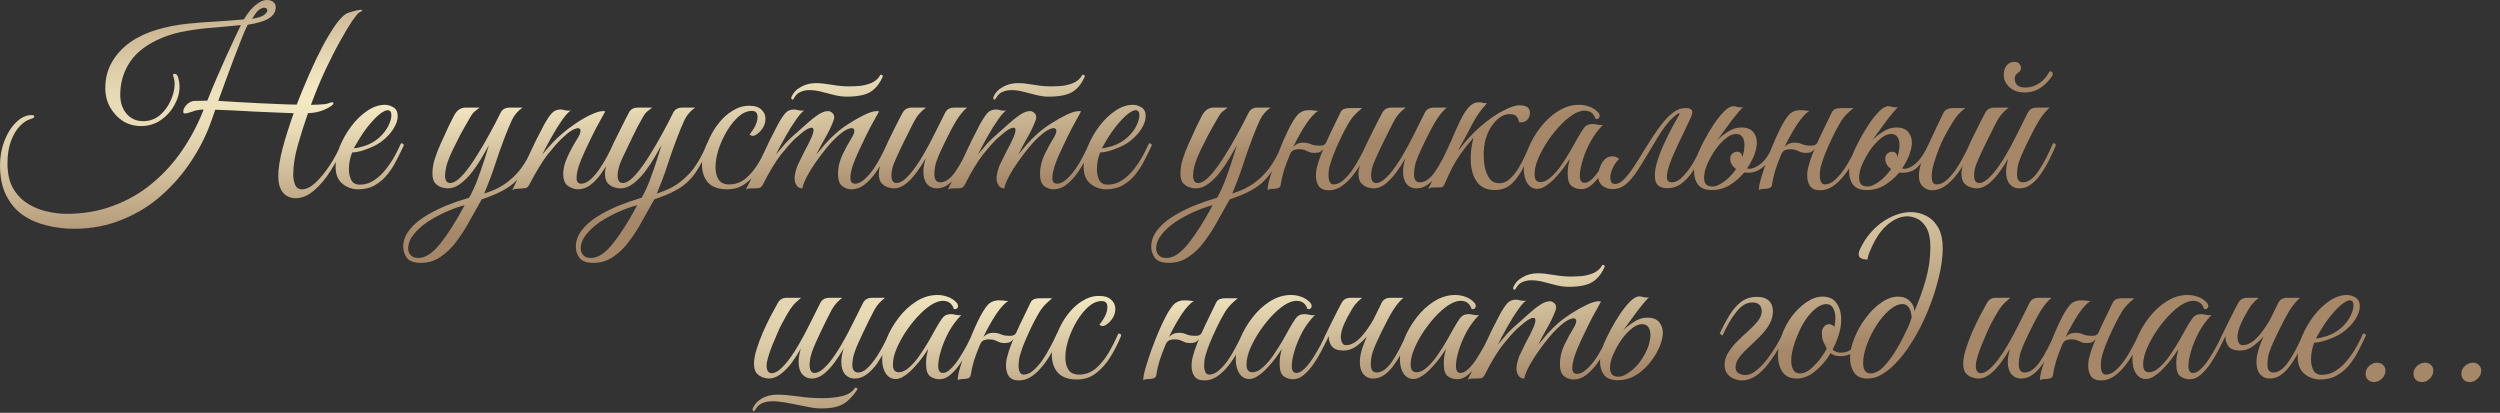 <?xml version="1.0" encoding="UTF-8"?> <svg xmlns="http://www.w3.org/2000/svg" width="539" height="89" viewBox="0 0 539 89" fill="none"><rect x="0" y="0" width="539" height="89" fill="#333333" stroke="none"/><path d="M15.908 49.326C13.962 49.326 12.033 49.091 10.12 48.621C8.241 48.185 6.53 47.447 4.986 46.406C3.476 45.366 2.269 43.957 1.363 42.178C0.457 40.434 0.004 38.253 0.004 35.635C0.004 33.756 0.322 31.995 0.96 30.351C1.597 28.706 2.436 27.381 3.476 26.374C4.517 25.334 5.624 24.814 6.798 24.814C7.201 24.814 7.402 24.915 7.402 25.116C7.402 25.317 7.184 25.485 6.748 25.619C5.909 25.821 5.087 26.341 4.282 27.18C3.51 27.985 2.873 29.059 2.369 30.401C1.866 31.743 1.614 33.337 1.614 35.182C1.614 37.397 2.017 39.209 2.822 40.618C3.661 42.028 4.735 43.135 6.043 43.94C7.352 44.745 8.728 45.299 10.171 45.601C11.647 45.937 13.04 46.104 14.348 46.104C18.039 46.104 21.411 45.517 24.465 44.343C27.552 43.202 30.32 41.608 32.77 39.561C35.253 37.514 37.4 35.166 39.212 32.515C41.057 29.83 42.584 26.962 43.792 23.908C43.826 23.807 43.859 23.707 43.893 23.606C43.356 23.64 42.903 23.69 42.534 23.757C42.165 23.824 41.812 23.925 41.477 24.059C40.739 24.328 40.185 24.462 39.816 24.462C39.615 24.462 39.514 24.328 39.514 24.059C39.514 23.589 39.749 23.103 40.219 22.599C40.722 22.062 41.326 21.777 42.031 21.744C42.299 21.744 42.668 21.744 43.138 21.744C43.641 21.71 44.161 21.693 44.698 21.693C45.336 20.083 46.024 18.422 46.762 16.711C47.5 14.999 48.221 13.372 48.926 11.828C49.631 10.285 50.251 8.943 50.788 7.802C51.325 6.661 51.711 5.856 51.946 5.386C50.1 5.587 48.188 5.772 46.208 5.94C44.228 6.074 42.282 6.309 40.37 6.644C38.457 6.946 36.645 7.45 34.934 8.154C31.78 9.463 29.481 11.191 28.038 13.338C26.629 15.452 25.924 17.818 25.924 20.435C25.924 22.079 26.377 23.438 27.283 24.512C28.189 25.586 29.381 26.123 30.857 26.123C32.199 26.123 33.373 25.72 34.38 24.915C35.387 24.076 36.175 23.036 36.746 21.794C37.35 20.519 37.652 19.261 37.652 18.019C37.652 17.617 37.601 17.264 37.501 16.962C37.434 16.627 37.367 16.392 37.299 16.258C37.299 16.023 37.4 15.905 37.601 15.905C38.038 15.905 38.323 16.224 38.457 16.862C38.625 17.466 38.709 18.07 38.709 18.674C38.709 20.016 38.34 21.341 37.601 22.65C36.897 23.958 35.907 25.049 34.632 25.921C33.39 26.76 31.981 27.18 30.404 27.18C28.995 27.18 27.703 26.827 26.528 26.123C25.388 25.384 24.465 24.395 23.76 23.153C23.055 21.912 22.703 20.536 22.703 19.026C22.703 16.878 23.19 14.982 24.163 13.338C25.136 11.661 26.461 10.235 28.139 9.06C29.85 7.886 31.763 6.997 33.877 6.393C35.924 5.789 38.038 5.369 40.219 5.134C42.433 4.899 44.597 4.732 46.711 4.631C48.859 4.497 50.822 4.346 52.6 4.178C52.936 3.574 53.355 2.953 53.859 2.316C54.395 1.678 54.983 1.141 55.62 0.705C56.258 0.235 56.912 0 57.583 0C58.086 0 58.523 0.135 58.892 0.403C59.261 0.638 59.445 1.024 59.445 1.561C59.445 2.366 59.127 3.037 58.489 3.574C57.885 4.077 57.113 4.463 56.174 4.732C55.234 5 54.312 5.201 53.406 5.336C53.036 6.04 52.6 7.03 52.097 8.305C51.594 9.58 51.04 11.006 50.436 12.583C49.866 14.127 49.278 15.704 48.674 17.315C48.104 18.892 47.567 20.368 47.064 21.744C48.205 21.811 49.53 21.895 51.04 21.995C52.584 22.062 54.16 22.146 55.771 22.247C57.382 22.314 58.908 22.381 60.351 22.448C61.828 22.515 63.036 22.549 63.975 22.549C64.344 21.61 64.73 20.637 65.133 19.63C67.213 14.563 69.126 10.57 70.871 7.651C72.615 4.732 74.008 3.104 75.048 2.769C76.39 2.332 77.313 2.114 77.817 2.114C78.018 2.114 78.118 2.148 78.118 2.215C78.118 2.316 77.884 2.483 77.414 2.718C77.179 2.853 76.692 3.44 75.954 4.48C75.249 5.52 74.394 6.946 73.387 8.758C72.381 10.537 71.324 12.6 70.216 14.949C69.109 17.298 68.052 19.848 67.046 22.599C67.616 22.599 68.186 22.583 68.757 22.549C69.361 22.515 69.814 22.482 70.116 22.448C70.485 22.381 70.787 22.297 71.022 22.197C71.29 22.096 71.491 22.046 71.626 22.046C71.793 22.046 71.877 22.13 71.877 22.297C71.877 22.398 71.743 22.566 71.475 22.801C70.904 23.203 70.216 23.556 69.411 23.858C68.606 24.16 67.599 24.344 66.391 24.411C65.619 26.626 64.898 28.908 64.227 31.256C63.556 33.572 63.22 35.719 63.22 37.699C63.22 38.437 63.355 39.142 63.623 39.813C63.891 40.484 64.395 40.819 65.133 40.819C66.005 40.819 66.962 40.35 68.002 39.41C69.042 38.437 70.065 37.196 71.072 35.686C72.079 34.176 72.918 32.582 73.589 30.904C73.991 30.904 74.193 31.055 74.193 31.357C73.387 33.203 72.431 34.998 71.324 36.743C70.25 38.487 69.059 39.913 67.75 41.021C66.475 42.162 65.133 42.732 63.724 42.732C62.616 42.732 61.71 42.329 61.006 41.524C60.335 40.719 59.999 39.528 59.999 37.951C59.999 36.407 60.301 34.444 60.905 32.062C61.542 29.679 62.348 27.129 63.321 24.411C62.314 24.378 61.073 24.328 59.596 24.26C58.12 24.193 56.56 24.126 54.916 24.059C53.271 23.958 51.694 23.875 50.184 23.807C48.674 23.74 47.416 23.69 46.41 23.656C46.275 24.059 46.141 24.445 46.007 24.814C45.873 25.183 45.755 25.519 45.654 25.821C44.648 28.773 43.239 31.642 41.427 34.427C39.648 37.212 37.501 39.729 34.984 41.977C32.501 44.225 29.649 46.004 26.428 47.312C23.24 48.654 19.734 49.326 15.908 49.326ZM54.362 4.077C54.697 4.01 54.983 3.943 55.218 3.876C55.486 3.809 55.738 3.742 55.972 3.675C56.577 3.473 56.996 3.238 57.231 2.97C57.499 2.702 57.633 2.467 57.633 2.265C57.633 1.863 57.399 1.661 56.929 1.661C56.694 1.661 56.409 1.762 56.073 1.963C55.738 2.165 55.402 2.5 55.066 2.97C54.932 3.171 54.798 3.373 54.664 3.574C54.563 3.742 54.462 3.91 54.362 4.077ZM77.189 40.819C75.947 40.819 74.823 40.417 73.817 39.611C72.844 38.806 72.357 37.581 72.357 35.937C72.357 34.562 72.659 33.102 73.263 31.558C73.9 30.015 74.723 28.572 75.729 27.23C76.769 25.854 77.91 24.747 79.152 23.908C80.427 23.036 81.702 22.599 82.977 22.599C83.615 22.599 84.235 22.784 84.839 23.153C85.443 23.522 85.745 24.16 85.745 25.066C85.745 25.904 85.427 26.827 84.789 27.834C84.151 28.84 83.246 29.78 82.071 30.652C81.568 31.022 80.93 31.374 80.159 31.709C79.387 32.045 78.615 32.33 77.843 32.565C77.071 32.766 76.434 32.867 75.931 32.867C75.763 33.27 75.595 33.807 75.427 34.478C75.293 35.149 75.226 35.837 75.226 36.541C75.226 37.38 75.394 38.135 75.729 38.806C76.065 39.477 76.686 39.813 77.591 39.813C78.699 39.813 79.722 39.494 80.662 38.857C81.635 38.219 82.49 37.414 83.229 36.441C84 35.468 84.655 34.478 85.192 33.471C85.728 32.464 86.148 31.609 86.45 30.904C86.853 30.904 87.054 31.055 87.054 31.357C86.618 32.297 86.114 33.32 85.544 34.427C85.007 35.535 84.353 36.575 83.581 37.548C82.843 38.487 81.937 39.276 80.863 39.913C79.823 40.517 78.598 40.819 77.189 40.819ZM76.283 31.961C76.753 31.961 77.541 31.793 78.648 31.458C79.756 31.089 80.762 30.518 81.668 29.747C82.541 28.975 83.212 28.136 83.682 27.23C84.151 26.29 84.386 25.502 84.386 24.864C84.386 24.126 84.118 23.757 83.581 23.757C83.178 23.757 82.625 24.026 81.92 24.562C81.215 25.099 80.343 26.005 79.303 27.28C78.665 28.086 78.061 28.958 77.491 29.898C76.92 30.837 76.518 31.525 76.283 31.961ZM90.766 56.674C89.29 56.674 88.283 56.322 87.746 55.617C87.21 54.912 86.941 54.107 86.941 53.201C86.941 51.926 87.361 50.752 88.199 49.678C89.005 48.604 90.095 47.631 91.471 46.759C92.847 45.886 94.373 45.098 96.051 44.393C97.729 43.722 99.423 43.135 101.135 42.631C101.772 41.524 102.359 40.266 102.896 38.857C103.433 37.414 103.92 36.021 104.356 34.679C104.792 33.303 105.144 32.179 105.413 31.307C105.01 32.045 104.49 32.951 103.853 34.025C103.249 35.065 102.561 36.088 101.789 37.095C101.017 38.102 100.178 38.94 99.272 39.611C98.4 40.283 97.477 40.618 96.504 40.618C96.135 40.618 95.682 40.534 95.145 40.367C94.642 40.199 94.189 39.897 93.786 39.461C93.417 38.991 93.233 38.303 93.233 37.397C93.233 36.323 93.417 35.233 93.786 34.125C94.155 32.984 94.575 31.911 95.044 30.904C95.145 30.703 95.347 30.267 95.648 29.596C95.95 28.924 96.286 28.186 96.655 27.381C97.058 26.576 97.41 25.871 97.712 25.267C98.081 24.495 98.484 23.958 98.92 23.656C99.39 23.354 99.843 23.203 100.279 23.203H103.4C103.165 23.405 102.863 23.64 102.494 23.908C102.158 24.143 101.839 24.512 101.537 25.015C100.631 26.559 99.859 27.918 99.222 29.092C98.618 30.267 98.081 31.34 97.611 32.313C96.94 33.723 96.487 34.88 96.252 35.786C96.051 36.659 95.95 37.33 95.95 37.8C95.95 38.907 96.32 39.461 97.058 39.461C97.863 39.461 98.836 38.806 99.977 37.498C100.916 36.39 101.856 35.082 102.796 33.572C103.769 32.028 104.691 30.451 105.564 28.84C106.47 27.196 107.258 25.686 107.929 24.311C108.298 23.573 108.953 23.203 109.892 23.203H112.661C111.687 23.875 110.933 24.747 110.396 25.821C109.892 26.894 109.322 28.27 108.684 29.948C107.98 31.793 107.309 33.706 106.671 35.686C106.034 37.632 105.279 39.645 104.406 41.725C106.487 41.088 108.215 40.215 109.59 39.108C111 38.001 112.14 36.743 113.013 35.333C113.919 33.924 114.657 32.448 115.227 30.904C115.63 30.904 115.831 31.055 115.831 31.357C115.06 33.136 114.322 34.629 113.617 35.837C112.946 37.045 112.191 38.068 111.352 38.907C110.547 39.746 109.54 40.484 108.332 41.121C107.158 41.759 105.664 42.38 103.853 42.984C103.047 44.46 102.192 45.987 101.286 47.564C100.413 49.175 99.457 50.668 98.417 52.044C97.41 53.419 96.269 54.526 94.994 55.365C93.753 56.238 92.343 56.674 90.766 56.674ZM90.213 55.617C91.723 55.617 93.3 54.577 94.944 52.496C96.588 50.45 98.333 47.698 100.178 44.242C98.87 44.578 97.511 45.064 96.101 45.702C94.692 46.339 93.367 47.061 92.125 47.866C90.917 48.705 89.927 49.611 89.156 50.584C88.384 51.557 87.998 52.564 87.998 53.604C87.998 54.141 88.183 54.61 88.552 55.013C88.887 55.416 89.441 55.617 90.213 55.617ZM110.414 41.021C111.622 38.571 112.78 36.155 113.887 33.773C114.994 31.357 116.135 29.059 117.31 26.878C117.981 25.67 118.551 24.831 119.021 24.361C119.491 23.858 120.111 23.606 120.883 23.606C121.152 23.606 121.437 23.656 121.739 23.757C122.041 23.824 122.343 23.858 122.645 23.858C122.846 23.858 122.997 23.841 123.098 23.807C122.628 24.076 122.007 24.747 121.235 25.821C120.497 26.861 119.742 28.069 118.971 29.445C118.199 30.82 117.511 32.112 116.907 33.32C117.544 32.548 118.216 31.777 118.92 31.005C119.625 30.233 120.397 29.495 121.235 28.79C122.041 28.086 122.997 27.364 124.104 26.626C125.245 25.854 126.353 25.217 127.426 24.713C128.5 24.21 129.356 23.958 129.993 23.958C130.228 23.958 130.396 23.975 130.496 24.009C130.496 24.009 130.312 24.344 129.943 25.015C129.574 25.653 129.104 26.509 128.534 27.582C127.997 28.622 127.443 29.747 126.873 30.954C126.302 32.129 125.782 33.27 125.312 34.377C124.876 35.451 124.591 36.357 124.457 37.095C124.356 37.531 124.306 37.934 124.306 38.303C124.306 38.84 124.406 39.192 124.608 39.36C124.809 39.528 125.027 39.611 125.262 39.611C125.9 39.611 126.554 39.326 127.225 38.756C127.896 38.185 128.534 37.464 129.138 36.592C129.775 35.686 130.362 34.729 130.899 33.723C131.436 32.716 131.889 31.777 132.258 30.904C132.661 30.904 132.862 31.055 132.862 31.357C132.493 32.263 132.023 33.27 131.453 34.377C130.916 35.451 130.295 36.474 129.591 37.447C128.919 38.42 128.164 39.226 127.326 39.863C126.487 40.501 125.581 40.819 124.608 40.819C123.937 40.819 123.232 40.585 122.494 40.115C121.789 39.645 121.437 38.773 121.437 37.498C121.437 37.129 121.47 36.743 121.537 36.34C121.605 35.904 121.722 35.434 121.89 34.931C122.158 34.26 122.477 33.538 122.846 32.766C123.215 31.995 123.819 30.938 124.658 29.596C124.893 29.226 125.027 28.941 125.061 28.74C125.128 28.538 125.161 28.371 125.161 28.237C125.161 27.834 124.977 27.633 124.608 27.633C124.306 27.633 123.853 27.8 123.249 28.136C122.678 28.471 121.957 29.059 121.084 29.898C120.246 30.703 119.239 31.844 118.065 33.32C116.924 34.797 115.598 36.977 114.088 39.863C113.853 40.299 113.585 40.534 113.283 40.568C113.015 40.601 112.629 40.635 112.125 40.669C111.79 40.702 111.471 40.719 111.169 40.719C110.867 40.752 110.615 40.853 110.414 41.021ZM127.974 56.674C126.498 56.674 125.491 56.322 124.954 55.617C124.418 54.912 124.149 54.107 124.149 53.201C124.149 51.926 124.569 50.752 125.407 49.678C126.213 48.604 127.303 47.631 128.679 46.759C130.055 45.886 131.582 45.098 133.259 44.393C134.937 43.722 136.631 43.135 138.343 42.631C138.98 41.524 139.567 40.266 140.104 38.857C140.641 37.414 141.128 36.021 141.564 34.679C142 33.303 142.352 32.179 142.621 31.307C142.218 32.045 141.698 32.951 141.061 34.025C140.457 35.065 139.769 36.088 138.997 37.095C138.225 38.102 137.386 38.94 136.48 39.611C135.608 40.283 134.685 40.618 133.712 40.618C133.343 40.618 132.89 40.534 132.353 40.367C131.85 40.199 131.397 39.897 130.994 39.461C130.625 38.991 130.441 38.303 130.441 37.397C130.441 36.525 130.659 35.635 131.095 34.729C131.565 33.823 132.085 32.716 132.655 31.407C132.588 31.407 132.504 31.374 132.404 31.307C132.303 31.206 132.253 31.072 132.253 30.904C132.32 30.77 132.487 30.434 132.756 29.898C133.024 29.327 133.343 28.689 133.712 27.985C134.081 27.247 134.434 26.542 134.769 25.871C135.105 25.2 135.373 24.68 135.574 24.311C135.944 23.573 136.581 23.203 137.487 23.203H140.608C140.373 23.405 140.071 23.64 139.702 23.908C139.366 24.143 139.047 24.512 138.745 25.015C137.839 26.559 137.051 28.052 136.38 29.495C135.709 30.904 134.987 32.414 134.216 34.025C133.846 34.797 133.578 35.501 133.41 36.139C133.242 36.776 133.159 37.33 133.159 37.8C133.159 38.907 133.528 39.461 134.266 39.461C135.071 39.461 136.044 38.806 137.185 37.498C138.125 36.39 139.064 35.082 140.004 33.572C140.977 32.028 141.9 30.451 142.772 28.84C143.678 27.196 144.466 25.686 145.138 24.311C145.507 23.573 146.161 23.203 147.1 23.203H149.869C148.896 23.875 148.141 24.747 147.604 25.821C147.1 26.894 146.53 28.27 145.892 29.948C145.188 31.793 144.517 33.706 143.879 35.686C143.242 37.632 142.487 39.645 141.614 41.725C143.695 41.088 145.423 40.215 146.798 39.108C148.208 38.001 149.349 36.743 150.221 35.333C151.127 33.924 151.865 32.448 152.436 30.904C152.838 30.904 153.04 31.055 153.04 31.357C152.268 33.136 151.53 34.629 150.825 35.837C150.154 37.045 149.399 38.068 148.56 38.907C147.755 39.746 146.748 40.484 145.54 41.121C144.366 41.759 142.873 42.38 141.061 42.984C140.255 44.46 139.4 45.987 138.494 47.564C137.621 49.175 136.665 50.668 135.625 52.044C134.618 53.419 133.477 54.526 132.202 55.365C130.961 56.238 129.551 56.674 127.974 56.674ZM127.421 55.617C128.931 55.617 130.508 54.577 132.152 52.496C133.796 50.45 135.541 47.698 137.386 44.242C136.078 44.578 134.719 45.064 133.31 45.702C131.9 46.339 130.575 47.061 129.333 47.866C128.125 48.705 127.136 49.611 126.364 50.584C125.592 51.557 125.206 52.564 125.206 53.604C125.206 54.141 125.391 54.61 125.76 55.013C126.095 55.416 126.649 55.617 127.421 55.617ZM156.783 40.819C154.937 40.819 153.561 40.333 152.655 39.36C151.783 38.387 151.347 37.078 151.347 35.434C151.347 34.662 151.498 33.773 151.8 32.766C152.102 31.76 152.504 30.736 153.008 29.696C153.511 28.656 154.065 27.733 154.669 26.928C155.642 25.619 156.716 24.613 157.89 23.908C159.064 23.17 160.256 22.801 161.463 22.801C162.739 22.801 163.645 23.086 164.181 23.656C164.752 24.193 165.037 24.831 165.037 25.569C165.037 26.274 164.869 26.911 164.534 27.482C164.198 28.018 163.812 28.455 163.376 28.79C162.973 29.126 162.621 29.294 162.319 29.294C162.051 29.294 161.816 29.193 161.614 28.991C161.883 28.656 162.168 28.253 162.47 27.784C162.772 27.314 162.99 26.861 163.124 26.425C163.259 26.022 163.326 25.619 163.326 25.217C163.326 24.344 162.923 23.908 162.118 23.908C161.145 23.908 160.188 24.311 159.249 25.116C158.343 25.921 157.504 26.962 156.732 28.237C155.994 29.478 155.39 30.803 154.92 32.213C154.484 33.589 154.266 34.864 154.266 36.038C154.266 37.112 154.484 38.001 154.92 38.706C155.39 39.41 156.145 39.763 157.185 39.763C158.561 39.763 159.769 39.326 160.809 38.454C161.849 37.548 162.772 36.424 163.577 35.082C164.383 33.706 165.087 32.313 165.691 30.904C165.826 30.904 165.96 30.938 166.094 31.005C166.228 31.038 166.295 31.156 166.295 31.357C165.624 33.035 164.836 34.595 163.93 36.038C163.024 37.481 161.984 38.638 160.809 39.511C159.668 40.383 158.326 40.819 156.783 40.819ZM182.537 20.838C181.698 20.838 180.809 20.72 179.87 20.485C178.964 20.251 178.041 20.016 177.101 19.781C176.195 19.546 175.34 19.428 174.534 19.428C173.863 19.428 173.243 19.546 172.672 19.781C172.102 19.982 171.632 20.402 171.263 21.039L171.112 21.291C171.011 21.425 170.927 21.492 170.86 21.492C170.793 21.492 170.726 21.442 170.659 21.341C170.592 21.24 170.575 21.123 170.609 20.989C170.978 20.049 171.649 19.311 172.622 18.774C173.595 18.204 174.702 17.919 175.944 17.919C176.816 17.919 177.923 18.036 179.266 18.271C180.641 18.506 181.883 18.623 182.99 18.623C183.695 18.623 184.483 18.59 185.356 18.523C186.262 18.422 187.117 18.204 187.923 17.868C188.761 17.499 189.399 16.912 189.835 16.107C190.171 16.107 190.339 16.224 190.339 16.459C189.701 17.969 188.829 19.076 187.721 19.781C186.614 20.485 184.886 20.838 182.537 20.838ZM162.505 40.618C162.136 40.618 161.834 40.618 161.599 40.618C161.331 40.652 161.062 40.736 160.794 40.87C162.035 38.487 163.21 36.105 164.317 33.723C165.424 31.307 166.548 29.025 167.689 26.878C168.36 25.67 168.914 24.831 169.35 24.361C169.82 23.858 170.441 23.606 171.212 23.606C171.481 23.606 171.766 23.656 172.068 23.757C172.37 23.824 172.672 23.858 172.974 23.858C173.175 23.858 173.326 23.841 173.427 23.807C172.957 24.076 172.353 24.747 171.615 25.821C170.877 26.861 170.122 28.069 169.35 29.445C168.578 30.82 167.891 32.112 167.287 33.32C167.924 32.548 168.578 31.777 169.25 31.005C169.954 30.233 170.726 29.495 171.565 28.79C172.303 28.153 173.075 27.465 173.88 26.727C174.719 25.955 175.541 25.3 176.346 24.764C177.152 24.227 177.856 23.958 178.46 23.958C178.695 23.958 178.846 23.975 178.913 24.009C179.551 24.277 179.87 24.713 179.87 25.317C179.87 25.519 179.786 25.821 179.618 26.223C179.182 27.364 178.611 28.538 177.907 29.747C177.236 30.921 176.598 32.112 175.994 33.32C176.497 32.716 177.118 31.978 177.856 31.105C178.628 30.233 179.4 29.461 180.172 28.79C180.91 28.119 181.849 27.415 182.99 26.676C184.131 25.938 185.255 25.3 186.362 24.764C187.47 24.227 188.359 23.958 189.03 23.958C189.265 23.958 189.433 23.975 189.533 24.009C189.533 24.009 189.349 24.344 188.98 25.015C188.611 25.653 188.141 26.509 187.57 27.582C187.033 28.622 186.48 29.747 185.909 30.954C185.339 32.129 184.819 33.27 184.349 34.377C183.913 35.451 183.628 36.357 183.493 37.095C183.393 37.531 183.342 37.934 183.342 38.303C183.342 38.84 183.443 39.192 183.644 39.36C183.846 39.528 184.064 39.611 184.299 39.611C184.97 39.611 185.624 39.326 186.262 38.756C186.933 38.185 187.587 37.464 188.225 36.592C188.862 35.686 189.433 34.729 189.936 33.723C190.473 32.716 190.926 31.777 191.295 30.904C191.698 30.904 191.899 31.055 191.899 31.357C191.53 32.263 191.06 33.27 190.49 34.377C189.953 35.451 189.332 36.474 188.627 37.447C187.923 38.42 187.151 39.226 186.312 39.863C185.473 40.501 184.567 40.819 183.594 40.819C182.889 40.819 182.218 40.585 181.581 40.115C180.977 39.645 180.675 38.773 180.675 37.498C180.675 36.122 180.994 34.746 181.631 33.37C182.302 31.995 182.99 30.736 183.695 29.596C184.03 29.025 184.198 28.572 184.198 28.237C184.198 27.834 183.997 27.633 183.594 27.633C183.259 27.633 182.789 27.8 182.185 28.136C181.614 28.471 180.893 29.059 180.021 29.898C179.484 30.401 178.846 31.105 178.108 32.011C177.403 32.884 176.682 33.84 175.944 34.88C175.205 35.92 174.568 36.944 174.031 37.951C173.494 38.957 173.142 39.846 172.974 40.618C172.471 40.618 172.068 40.417 171.766 40.014C171.464 39.578 171.313 39.075 171.313 38.504C171.313 38.404 171.313 38.303 171.313 38.202C171.313 38.102 171.33 37.984 171.363 37.85C171.531 36.81 171.8 35.937 172.169 35.233C172.538 34.495 172.957 33.639 173.427 32.666C173.662 32.23 173.93 31.726 174.232 31.156C174.534 30.552 174.803 29.981 175.038 29.445C175.273 28.874 175.39 28.404 175.39 28.035C175.39 27.7 175.256 27.532 174.987 27.532C174.685 27.532 174.283 27.683 173.779 27.985C173.31 28.287 172.857 28.639 172.42 29.042C171.984 29.411 171.649 29.696 171.414 29.898C170.575 30.703 169.552 31.86 168.344 33.37C167.169 34.88 165.877 37.028 164.468 39.813C164.267 40.182 164.032 40.417 163.763 40.517C163.495 40.585 163.076 40.618 162.505 40.618ZM192.744 40.618C192.375 40.618 191.922 40.534 191.385 40.367C190.882 40.199 190.429 39.897 190.026 39.461C189.657 38.991 189.472 38.303 189.472 37.397C189.472 36.525 189.758 35.518 190.328 34.377C190.898 33.236 191.402 32.23 191.838 31.357C191.469 31.357 191.284 31.206 191.284 30.904C191.318 30.803 191.469 30.485 191.737 29.948C192.006 29.411 192.324 28.773 192.694 28.035C193.063 27.297 193.415 26.592 193.75 25.921C194.12 25.217 194.405 24.68 194.606 24.311C195.009 23.573 195.646 23.203 196.519 23.203H199.639C199.069 23.64 198.549 24.126 198.079 24.663C197.643 25.166 197.089 26.106 196.418 27.482C196.418 27.482 196.301 27.716 196.066 28.186C195.831 28.656 195.529 29.26 195.16 29.998C194.824 30.703 194.472 31.424 194.103 32.162C193.767 32.901 193.482 33.521 193.247 34.025C192.811 34.964 192.526 35.719 192.392 36.29C192.257 36.827 192.19 37.33 192.19 37.8C192.19 38.907 192.559 39.461 193.298 39.461C194.103 39.461 195.076 38.806 196.217 37.498C197.156 36.39 198.079 35.065 198.985 33.521C199.891 31.978 200.747 30.384 201.552 28.74C202.391 27.096 203.129 25.619 203.767 24.311C204.136 23.573 204.79 23.203 205.729 23.203H208.498C207.759 23.807 207.005 24.713 206.233 25.921C205.495 27.129 204.672 28.673 203.767 30.552C203.532 31.055 203.23 31.693 202.861 32.464C202.491 33.236 202.156 34.058 201.854 34.931C201.585 35.803 201.451 36.675 201.451 37.548C201.451 38.722 201.871 39.309 202.71 39.309C203.85 39.309 204.958 38.521 206.031 36.944C207.105 35.367 208.162 33.354 209.202 30.904C209.471 30.904 209.622 30.921 209.655 30.954C209.722 30.988 209.773 31.122 209.806 31.357C209.437 32.263 208.984 33.253 208.447 34.327C207.944 35.367 207.357 36.373 206.686 37.347C206.048 38.32 205.327 39.108 204.521 39.712C203.75 40.316 202.894 40.618 201.955 40.618C201.116 40.618 200.428 40.316 199.891 39.712C199.354 39.075 199.086 38.185 199.086 37.045C199.086 36.139 199.253 35.166 199.589 34.125C199.019 35.132 198.364 36.139 197.626 37.145C196.888 38.152 196.099 38.991 195.26 39.662C194.422 40.299 193.583 40.618 192.744 40.618ZM226.086 20.838C225.247 20.838 224.358 20.72 223.418 20.485C222.512 20.251 221.59 20.016 220.65 19.781C219.744 19.546 218.888 19.428 218.083 19.428C217.412 19.428 216.791 19.546 216.221 19.781C215.65 19.982 215.181 20.402 214.812 21.039L214.661 21.291C214.56 21.425 214.476 21.492 214.409 21.492C214.342 21.492 214.275 21.442 214.208 21.341C214.14 21.24 214.124 21.123 214.157 20.989C214.526 20.049 215.197 19.311 216.171 18.774C217.144 18.204 218.251 17.919 219.492 17.919C220.365 17.919 221.472 18.036 222.814 18.271C224.19 18.506 225.432 18.623 226.539 18.623C227.244 18.623 228.032 18.59 228.904 18.523C229.81 18.422 230.666 18.204 231.471 17.868C232.31 17.499 232.948 16.912 233.384 16.107C233.72 16.107 233.887 16.224 233.887 16.459C233.25 17.969 232.377 19.076 231.27 19.781C230.163 20.485 228.435 20.838 226.086 20.838ZM206.054 40.618C205.685 40.618 205.383 40.618 205.148 40.618C204.879 40.652 204.611 40.736 204.343 40.87C205.584 38.487 206.758 36.105 207.866 33.723C208.973 31.307 210.097 29.025 211.238 26.878C211.909 25.67 212.463 24.831 212.899 24.361C213.369 23.858 213.989 23.606 214.761 23.606C215.03 23.606 215.315 23.656 215.617 23.757C215.919 23.824 216.221 23.858 216.523 23.858C216.724 23.858 216.875 23.841 216.976 23.807C216.506 24.076 215.902 24.747 215.164 25.821C214.426 26.861 213.671 28.069 212.899 29.445C212.127 30.82 211.439 32.112 210.835 33.32C211.473 32.548 212.127 31.777 212.798 31.005C213.503 30.233 214.275 29.495 215.114 28.79C215.852 28.153 216.624 27.465 217.429 26.727C218.268 25.955 219.09 25.3 219.895 24.764C220.7 24.227 221.405 23.958 222.009 23.958C222.244 23.958 222.395 23.975 222.462 24.009C223.1 24.277 223.418 24.713 223.418 25.317C223.418 25.519 223.334 25.821 223.167 26.223C222.73 27.364 222.16 28.538 221.455 29.747C220.784 30.921 220.147 32.112 219.543 33.32C220.046 32.716 220.667 31.978 221.405 31.105C222.177 30.233 222.949 29.461 223.72 28.79C224.458 28.119 225.398 27.415 226.539 26.676C227.68 25.938 228.804 25.3 229.911 24.764C231.018 24.227 231.908 23.958 232.579 23.958C232.814 23.958 232.981 23.975 233.082 24.009C233.082 24.009 232.897 24.344 232.528 25.015C232.159 25.653 231.689 26.509 231.119 27.582C230.582 28.622 230.029 29.747 229.458 30.954C228.888 32.129 228.368 33.27 227.898 34.377C227.462 35.451 227.176 36.357 227.042 37.095C226.942 37.531 226.891 37.934 226.891 38.303C226.891 38.84 226.992 39.192 227.193 39.36C227.395 39.528 227.613 39.611 227.847 39.611C228.519 39.611 229.173 39.326 229.81 38.756C230.482 38.185 231.136 37.464 231.773 36.592C232.411 35.686 232.981 34.729 233.485 33.723C234.022 32.716 234.474 31.777 234.844 30.904C235.246 30.904 235.448 31.055 235.448 31.357C235.078 32.263 234.609 33.27 234.038 34.377C233.501 35.451 232.881 36.474 232.176 37.447C231.471 38.42 230.7 39.226 229.861 39.863C229.022 40.501 228.116 40.819 227.143 40.819C226.438 40.819 225.767 40.585 225.13 40.115C224.526 39.645 224.224 38.773 224.224 37.498C224.224 36.122 224.542 34.746 225.18 33.37C225.851 31.995 226.539 30.736 227.244 29.596C227.579 29.025 227.747 28.572 227.747 28.237C227.747 27.834 227.545 27.633 227.143 27.633C226.807 27.633 226.338 27.8 225.734 28.136C225.163 28.471 224.442 29.059 223.569 29.898C223.032 30.401 222.395 31.105 221.657 32.011C220.952 32.884 220.231 33.84 219.492 34.88C218.754 35.92 218.117 36.944 217.58 37.951C217.043 38.957 216.691 39.846 216.523 40.618C216.02 40.618 215.617 40.417 215.315 40.014C215.013 39.578 214.862 39.075 214.862 38.504C214.862 38.404 214.862 38.303 214.862 38.202C214.862 38.102 214.879 37.984 214.912 37.85C215.08 36.81 215.348 35.937 215.718 35.233C216.087 34.495 216.506 33.639 216.976 32.666C217.211 32.23 217.479 31.726 217.781 31.156C218.083 30.552 218.352 29.981 218.586 29.445C218.821 28.874 218.939 28.404 218.939 28.035C218.939 27.7 218.805 27.532 218.536 27.532C218.234 27.532 217.831 27.683 217.328 27.985C216.858 28.287 216.405 28.639 215.969 29.042C215.533 29.411 215.197 29.696 214.963 29.898C214.124 30.703 213.1 31.86 211.892 33.37C210.718 34.88 209.426 37.028 208.017 39.813C207.815 40.182 207.581 40.417 207.312 40.517C207.044 40.585 206.624 40.618 206.054 40.618ZM238.457 40.819C237.215 40.819 236.091 40.417 235.085 39.611C234.112 38.806 233.625 37.581 233.625 35.937C233.625 34.562 233.927 33.102 234.531 31.558C235.169 30.015 235.991 28.572 236.997 27.23C238.037 25.854 239.178 24.747 240.42 23.908C241.695 23.036 242.97 22.599 244.245 22.599C244.883 22.599 245.503 22.784 246.107 23.153C246.711 23.522 247.013 24.16 247.013 25.066C247.013 25.904 246.695 26.827 246.057 27.834C245.419 28.84 244.513 29.78 243.339 30.652C242.836 31.022 242.198 31.374 241.426 31.709C240.655 32.045 239.883 32.33 239.111 32.565C238.339 32.766 237.702 32.867 237.199 32.867C237.031 33.27 236.863 33.807 236.695 34.478C236.561 35.149 236.494 35.837 236.494 36.541C236.494 37.38 236.662 38.135 236.997 38.806C237.333 39.477 237.954 39.813 238.86 39.813C239.967 39.813 240.99 39.494 241.93 38.857C242.903 38.219 243.758 37.414 244.497 36.441C245.268 35.468 245.923 34.478 246.46 33.471C246.996 32.464 247.416 31.609 247.718 30.904C248.121 30.904 248.322 31.055 248.322 31.357C247.886 32.297 247.382 33.32 246.812 34.427C246.275 35.535 245.621 36.575 244.849 37.548C244.111 38.487 243.205 39.276 242.131 39.913C241.091 40.517 239.866 40.819 238.457 40.819ZM237.551 31.961C238.021 31.961 238.809 31.793 239.916 31.458C241.024 31.089 242.03 30.518 242.936 29.747C243.809 28.975 244.48 28.136 244.95 27.23C245.419 26.29 245.654 25.502 245.654 24.864C245.654 24.126 245.386 23.757 244.849 23.757C244.446 23.757 243.893 24.026 243.188 24.562C242.483 25.099 241.611 26.005 240.571 27.28C239.933 28.086 239.329 28.958 238.759 29.898C238.188 30.837 237.786 31.525 237.551 31.961ZM252.034 56.674C250.558 56.674 249.551 56.322 249.014 55.617C248.477 54.912 248.209 54.107 248.209 53.201C248.209 51.926 248.628 50.752 249.467 49.678C250.273 48.604 251.363 47.631 252.739 46.759C254.115 45.886 255.641 45.098 257.319 44.393C258.997 43.722 260.691 43.135 262.403 42.631C263.04 41.524 263.627 40.266 264.164 38.857C264.701 37.414 265.188 36.021 265.624 34.679C266.06 33.303 266.412 32.179 266.681 31.307C266.278 32.045 265.758 32.951 265.121 34.025C264.517 35.065 263.829 36.088 263.057 37.095C262.285 38.102 261.446 38.94 260.54 39.611C259.668 40.283 258.745 40.618 257.772 40.618C257.403 40.618 256.95 40.534 256.413 40.367C255.91 40.199 255.457 39.897 255.054 39.461C254.685 38.991 254.501 38.303 254.501 37.397C254.501 36.323 254.685 35.233 255.054 34.125C255.423 32.984 255.843 31.911 256.312 30.904C256.413 30.703 256.614 30.267 256.916 29.596C257.218 28.924 257.554 28.186 257.923 27.381C258.326 26.576 258.678 25.871 258.98 25.267C259.349 24.495 259.752 23.958 260.188 23.656C260.658 23.354 261.111 23.203 261.547 23.203H264.668C264.433 23.405 264.131 23.64 263.762 23.908C263.426 24.143 263.107 24.512 262.805 25.015C261.899 26.559 261.128 27.918 260.49 29.092C259.886 30.267 259.349 31.34 258.879 32.313C258.208 33.723 257.755 34.88 257.52 35.786C257.319 36.659 257.218 37.33 257.218 37.8C257.218 38.907 257.588 39.461 258.326 39.461C259.131 39.461 260.104 38.806 261.245 37.498C262.184 36.39 263.124 35.082 264.064 33.572C265.037 32.028 265.959 30.451 266.832 28.84C267.738 27.196 268.526 25.686 269.197 24.311C269.566 23.573 270.221 23.203 271.16 23.203H273.929C272.955 23.875 272.201 24.747 271.664 25.821C271.16 26.894 270.59 28.27 269.952 29.948C269.248 31.793 268.577 33.706 267.939 35.686C267.302 37.632 266.547 39.645 265.674 41.725C267.755 41.088 269.483 40.215 270.858 39.108C272.268 38.001 273.408 36.743 274.281 35.333C275.187 33.924 275.925 32.448 276.495 30.904C276.898 30.904 277.099 31.055 277.099 31.357C276.328 33.136 275.59 34.629 274.885 35.837C274.214 37.045 273.459 38.068 272.62 38.907C271.815 39.746 270.808 40.484 269.6 41.121C268.426 41.759 266.932 42.38 265.121 42.984C264.315 44.46 263.46 45.987 262.554 47.564C261.681 49.175 260.725 50.668 259.685 52.044C258.678 53.419 257.537 54.526 256.262 55.365C255.021 56.238 253.611 56.674 252.034 56.674ZM251.481 55.617C252.991 55.617 254.568 54.577 256.212 52.496C257.856 50.45 259.601 47.698 261.446 44.242C260.138 44.578 258.779 45.064 257.369 45.702C255.96 46.339 254.635 47.061 253.393 47.866C252.185 48.705 251.195 49.611 250.424 50.584C249.652 51.557 249.266 52.564 249.266 53.604C249.266 54.141 249.451 54.61 249.82 55.013C250.155 55.416 250.709 55.617 251.481 55.617ZM276.111 39.863C276.078 40.199 275.876 40.434 275.507 40.568C275.172 40.669 274.836 40.719 274.501 40.719C273.964 40.719 273.561 40.803 273.293 40.971C273.293 40.299 273.477 39.36 273.846 38.152C274.215 36.91 274.652 35.585 275.155 34.176C275.692 32.733 276.229 31.391 276.766 30.149C277.336 28.874 277.806 27.884 278.175 27.18C278.98 25.703 279.651 24.764 280.188 24.361C280.759 23.958 281.413 23.757 282.151 23.757C282.822 23.757 283.292 23.791 283.56 23.858C283.862 23.891 284.08 23.908 284.215 23.908C283.477 24.311 282.604 25.25 281.597 26.727C280.624 28.203 279.702 29.847 278.829 31.659C279.098 31.391 279.4 31.173 279.735 31.005C280.104 30.837 280.524 30.753 280.993 30.753C281.631 30.753 282.185 30.871 282.654 31.105C283.124 31.307 283.778 31.407 284.617 31.407C285.255 31.407 285.674 31.206 285.876 30.803C286.413 29.596 286.966 28.421 287.537 27.28C288.107 26.106 288.577 25.133 288.946 24.361C289.147 23.925 289.416 23.64 289.751 23.505C290.12 23.371 290.523 23.304 290.959 23.304H293.677C293.107 23.774 292.62 24.21 292.217 24.613C291.848 24.982 291.479 25.435 291.11 25.972C290.775 26.509 290.338 27.28 289.802 28.287C289.365 29.126 288.845 30.216 288.241 31.558C287.637 32.901 287.184 34.092 286.882 35.132C286.748 35.501 286.631 35.937 286.53 36.441C286.463 36.944 286.429 37.414 286.429 37.85C286.429 38.387 286.513 38.84 286.681 39.209C286.849 39.578 287.134 39.763 287.537 39.763C288.174 39.763 288.828 39.494 289.5 38.957C290.171 38.387 290.825 37.665 291.462 36.793C292.1 35.887 292.687 34.914 293.224 33.874C293.795 32.834 294.281 31.844 294.684 30.904C294.952 30.904 295.12 30.938 295.187 31.005C295.254 31.072 295.288 31.189 295.288 31.357C294.885 32.364 294.382 33.438 293.778 34.578C293.207 35.686 292.536 36.726 291.764 37.699C291.026 38.672 290.204 39.477 289.298 40.115C288.426 40.719 287.486 41.021 286.48 41.021C285.473 41.021 284.752 40.719 284.315 40.115C283.913 39.511 283.711 38.756 283.711 37.85C283.711 37.38 283.762 36.877 283.862 36.34C283.997 35.803 284.148 35.266 284.315 34.729C284.45 34.327 284.601 33.907 284.768 33.471C284.936 33.001 285.121 32.548 285.322 32.112C285.121 32.38 284.869 32.599 284.567 32.766C284.265 32.901 283.879 32.968 283.409 32.968C282.94 32.968 282.554 32.901 282.252 32.766C281.95 32.632 281.631 32.498 281.295 32.364C280.96 32.23 280.524 32.162 279.987 32.162C279.651 32.162 279.299 32.23 278.93 32.364C278.594 32.498 278.326 32.8 278.125 33.27C277.621 34.444 277.185 35.602 276.816 36.743C276.48 37.883 276.246 38.924 276.111 39.863ZM296.16 40.618C295.791 40.618 295.338 40.534 294.801 40.367C294.298 40.199 293.845 39.897 293.442 39.461C293.073 38.991 292.888 38.303 292.888 37.397C292.888 36.525 293.173 35.518 293.744 34.377C294.314 33.236 294.818 32.23 295.254 31.357C294.885 31.357 294.7 31.206 294.7 30.904C294.734 30.803 294.885 30.485 295.153 29.948C295.422 29.411 295.74 28.773 296.11 28.035C296.479 27.297 296.831 26.592 297.166 25.921C297.536 25.217 297.821 24.68 298.022 24.311C298.425 23.573 299.062 23.203 299.935 23.203H303.055C302.485 23.64 301.965 24.126 301.495 24.663C301.059 25.166 300.505 26.106 299.834 27.482C299.834 27.482 299.717 27.716 299.482 28.186C299.247 28.656 298.945 29.26 298.576 29.998C298.24 30.703 297.888 31.424 297.519 32.162C297.183 32.901 296.898 33.521 296.663 34.025C296.227 34.964 295.942 35.719 295.808 36.29C295.673 36.827 295.606 37.33 295.606 37.8C295.606 38.907 295.975 39.461 296.713 39.461C297.519 39.461 298.492 38.806 299.633 37.498C300.572 36.39 301.495 35.065 302.401 33.521C303.307 31.978 304.163 30.384 304.968 28.74C305.807 27.096 306.545 25.619 307.182 24.311C307.552 23.573 308.206 23.203 309.145 23.203H311.914C311.175 23.807 310.421 24.713 309.649 25.921C308.911 27.129 308.088 28.673 307.182 30.552C306.948 31.055 306.646 31.693 306.277 32.464C305.907 33.236 305.572 34.058 305.27 34.931C305.001 35.803 304.867 36.675 304.867 37.548C304.867 38.722 305.287 39.309 306.126 39.309C307.266 39.309 308.374 38.521 309.447 36.944C310.521 35.367 311.578 33.354 312.618 30.904C312.887 30.904 313.038 30.921 313.071 30.954C313.138 30.988 313.189 31.122 313.222 31.357C312.853 32.263 312.4 33.253 311.863 34.327C311.36 35.367 310.773 36.373 310.102 37.347C309.464 38.32 308.743 39.108 307.937 39.712C307.166 40.316 306.31 40.618 305.371 40.618C304.532 40.618 303.844 40.316 303.307 39.712C302.77 39.075 302.502 38.185 302.502 37.045C302.502 36.139 302.669 35.166 303.005 34.125C302.435 35.132 301.78 36.139 301.042 37.145C300.304 38.152 299.515 38.991 298.676 39.662C297.838 40.299 296.999 40.618 296.16 40.618ZM314.704 31.81L314.402 32.515C315.912 30.468 317.506 28.723 319.184 27.28C320.895 25.804 322.506 24.68 324.016 23.908C325.526 23.103 326.717 22.7 327.589 22.7C328.73 22.7 329.435 23.002 329.703 23.606C329.804 23.841 329.854 24.093 329.854 24.361C329.854 24.864 329.686 25.334 329.351 25.77C329.015 26.173 328.546 26.374 327.942 26.374C327.908 26.374 327.841 26.374 327.74 26.374C327.64 26.374 327.556 26.358 327.489 26.324C327.421 25.854 327.254 25.451 326.985 25.116C326.717 24.78 326.197 24.613 325.425 24.613C324.553 24.613 323.697 24.982 322.858 25.72C322.053 26.425 321.365 27.398 320.794 28.639C320.258 29.847 319.956 31.206 319.889 32.716C319.855 33.756 319.922 34.813 320.09 35.887C320.291 36.927 320.643 37.8 321.147 38.504C321.65 39.175 322.355 39.511 323.261 39.511C324.066 39.511 324.804 39.209 325.475 38.605C326.146 38.001 326.767 37.246 327.338 36.34C327.908 35.4 328.411 34.444 328.848 33.471C329.284 32.498 329.67 31.642 330.005 30.904C330.408 30.904 330.609 31.055 330.609 31.357C329.972 32.901 329.284 34.411 328.546 35.887C327.841 37.363 326.985 38.588 325.979 39.561C324.972 40.501 323.747 40.971 322.304 40.971C320.66 40.971 319.419 40.45 318.58 39.41C317.741 38.337 317.254 36.944 317.12 35.233C316.986 33.521 317.171 31.676 317.674 29.696C316.533 31.005 315.61 32.162 314.906 33.169C314.235 34.142 313.631 35.132 313.094 36.139C312.59 37.145 312.037 38.337 311.433 39.712C311.265 40.115 311.047 40.333 310.778 40.367C310.544 40.4 310.158 40.417 309.621 40.417H308.665C308.564 40.417 308.446 40.467 308.312 40.568C308.178 40.635 308.044 40.702 307.91 40.769C308.312 39.964 308.732 39.125 309.168 38.253C309.571 37.38 310.057 36.357 310.627 35.182C311.198 34.008 311.869 32.582 312.641 30.904C312.708 30.803 312.909 30.334 313.245 29.495C313.614 28.622 314.117 27.515 314.755 26.173C315.426 24.764 316.08 23.724 316.718 23.052C317.355 22.381 318.077 22.046 318.882 22.046C319.184 22.046 319.419 22.079 319.587 22.146C319.754 22.213 320.09 22.247 320.593 22.247C319.385 23.556 318.362 24.998 317.523 26.576C316.718 28.153 315.778 29.898 314.704 31.81ZM340.913 40.769C340.142 40.769 339.454 40.551 338.85 40.115C338.279 39.679 337.994 38.789 337.994 37.447C337.994 36.877 338.028 36.34 338.095 35.837C338.195 35.333 338.313 34.797 338.447 34.226C338.145 34.729 337.726 35.35 337.189 36.088C336.652 36.827 336.048 37.548 335.377 38.253C334.739 38.957 334.068 39.544 333.364 40.014C332.693 40.484 332.055 40.719 331.451 40.719C330.579 40.719 329.874 40.333 329.337 39.561C328.8 38.756 328.532 37.716 328.532 36.441C328.532 35.065 328.851 33.589 329.488 32.011C330.126 30.434 330.998 28.924 332.105 27.482C333.213 26.039 334.488 24.864 335.931 23.958C337.373 23.052 338.883 22.599 340.46 22.599C341.232 22.599 341.97 22.734 342.675 23.002C343.38 23.237 344 23.64 344.537 24.21C344.772 24.445 344.89 24.713 344.89 25.015C344.89 25.217 344.806 25.384 344.638 25.519C344.47 25.653 344.252 25.686 343.984 25.619C343.615 24.445 342.826 23.858 341.618 23.858C341.048 23.858 340.393 24.042 339.655 24.411C338.749 24.881 337.776 25.636 336.736 26.676C335.729 27.683 334.773 28.84 333.867 30.149C332.995 31.424 332.273 32.716 331.703 34.025C331.132 35.333 330.847 36.525 330.847 37.598C330.847 38.706 331.266 39.259 332.105 39.259C332.844 39.259 333.599 38.907 334.37 38.202C335.176 37.498 335.931 36.625 336.635 35.585C337.373 34.511 338.045 33.454 338.648 32.414C339.252 31.374 339.722 30.535 340.058 29.898C340.561 28.991 341.031 28.237 341.467 27.633C341.903 27.029 342.524 26.727 343.329 26.727C343.698 26.727 344.068 26.777 344.437 26.878C344.806 26.978 345.192 26.995 345.594 26.928C344.588 27.935 343.698 29.126 342.927 30.502C342.188 31.877 341.618 33.236 341.215 34.578C340.813 35.887 340.611 36.994 340.611 37.9C340.611 38.907 340.947 39.41 341.618 39.41C342.289 39.41 343.011 38.957 343.782 38.051C344.554 37.112 345.275 36.072 345.947 34.931C346.114 34.931 346.232 34.998 346.299 35.132C346.4 35.266 346.45 35.4 346.45 35.535C345.98 36.373 345.443 37.196 344.839 38.001C344.269 38.806 343.648 39.477 342.977 40.014C342.339 40.517 341.652 40.769 340.913 40.769ZM355.58 32.666C354.708 34.142 353.869 35.501 353.063 36.743C352.258 37.984 351.419 38.974 350.547 39.712C349.708 40.417 348.752 40.769 347.678 40.769C346.873 40.769 346.151 40.534 345.514 40.065C344.876 39.561 344.557 38.84 344.557 37.9C344.557 37.33 344.692 36.709 344.96 36.038C345.195 35.367 345.547 34.797 346.017 34.327C346.52 33.857 347.124 33.656 347.829 33.723C348.299 33.756 348.718 33.941 349.087 34.276C348.483 34.847 348.013 35.518 347.678 36.29C347.342 37.061 347.175 37.733 347.175 38.303C347.175 38.638 347.242 38.957 347.376 39.259C347.544 39.528 347.829 39.662 348.232 39.662C348.869 39.662 349.523 39.309 350.195 38.605C350.899 37.867 351.621 36.927 352.359 35.786C353.131 34.612 353.886 33.404 354.624 32.162C355.597 30.585 356.553 29.126 357.493 27.784C358.466 26.441 359.372 25.401 360.211 24.663C361.284 23.757 362.308 23.304 363.281 23.304H363.482C364.824 23.304 365.193 23.942 364.589 25.217L362.828 28.991C362.526 29.596 362.157 30.351 361.72 31.256C361.318 32.129 360.915 33.035 360.513 33.974C360.143 34.88 359.841 35.753 359.607 36.592C359.405 37.397 359.338 38.051 359.405 38.555C359.506 39.058 359.841 39.309 360.412 39.309C361.251 39.309 362.073 38.873 362.878 38.001C363.717 37.129 364.505 36.055 365.244 34.78C365.982 33.471 366.636 32.179 367.207 30.904C367.341 30.904 367.475 30.954 367.609 31.055C367.744 31.122 367.811 31.223 367.811 31.357C367.207 32.867 366.502 34.327 365.697 35.736C364.925 37.145 364.019 38.303 362.979 39.209C361.972 40.115 360.798 40.568 359.456 40.568C358.147 40.568 357.325 40.115 356.989 39.209C356.687 38.269 356.721 37.045 357.09 35.535C357.493 34.025 358.113 32.38 358.952 30.602C359.791 28.79 360.714 27.029 361.72 25.317C362.09 24.713 362.19 24.411 362.022 24.411C361.888 24.411 361.653 24.546 361.318 24.814C361.016 25.049 360.731 25.3 360.462 25.569C359.825 26.173 359.137 27.012 358.399 28.086C357.66 29.159 356.721 30.686 355.58 32.666ZM377.82 34.327C377.484 35.031 377.098 35.702 376.662 36.34C376.796 36.373 376.947 36.39 377.115 36.39C377.92 36.39 378.809 35.988 379.782 35.182C380.756 34.343 381.645 32.917 382.45 30.904C382.853 30.904 383.054 31.055 383.054 31.357C382.047 33.639 381.058 35.199 380.084 36.038C379.111 36.843 378.038 37.246 376.863 37.246C376.561 37.246 376.293 37.229 376.058 37.196C375.152 38.269 374.112 39.175 372.937 39.913C371.763 40.618 370.471 40.971 369.062 40.971C367.686 40.971 366.696 40.585 366.092 39.813C365.522 39.041 365.237 38.085 365.237 36.944C365.237 36.273 365.321 35.618 365.488 34.981C365.656 34.343 365.857 33.706 366.092 33.068C366.428 32.263 366.898 31.29 367.502 30.149C368.106 29.008 368.777 27.884 369.515 26.777C370.253 25.67 370.991 24.747 371.729 24.009C372.468 23.27 373.122 22.901 373.692 22.901C373.961 22.901 374.246 22.952 374.548 23.052C374.85 23.119 375.169 23.153 375.504 23.153C375.639 23.153 375.756 23.136 375.857 23.103C375.655 23.203 375.337 23.522 374.9 24.059C374.464 24.562 373.961 25.183 373.39 25.921C372.853 26.66 372.3 27.415 371.729 28.186C371.159 28.958 370.656 29.646 370.219 30.25C370.79 29.646 371.545 29.042 372.484 28.438C373.424 27.8 374.414 27.482 375.454 27.482C376.595 27.482 377.434 27.8 377.971 28.438C378.507 29.075 378.776 29.83 378.776 30.703C378.776 31.307 378.675 31.944 378.474 32.615C378.306 33.253 378.088 33.823 377.82 34.327ZM373.038 34.226C373.038 33.756 373.189 33.387 373.491 33.119C373.793 32.85 374.129 32.716 374.498 32.716C374.867 32.716 375.135 32.817 375.303 33.018C375.504 33.219 375.605 33.454 375.605 33.723C375.605 33.823 375.605 33.907 375.605 33.974C375.806 33.404 375.94 32.884 376.008 32.414C376.075 31.944 376.108 31.558 376.108 31.256C376.108 30.585 375.974 30.032 375.706 29.596C375.437 29.126 374.967 28.891 374.296 28.891C373.457 28.891 372.535 29.361 371.528 30.3C370.521 31.24 369.615 32.448 368.81 33.924C368.307 34.864 367.938 35.686 367.703 36.39C367.502 37.095 367.401 37.766 367.401 38.404C367.401 38.94 367.535 39.377 367.804 39.712C368.072 40.048 368.559 40.215 369.263 40.215C369.901 40.215 370.689 39.88 371.629 39.209C372.602 38.538 373.491 37.615 374.296 36.441C373.457 35.837 373.038 35.099 373.038 34.226ZM382.034 39.863C382 40.199 381.799 40.434 381.43 40.568C381.095 40.669 380.759 40.719 380.423 40.719C379.887 40.719 379.484 40.803 379.215 40.971C379.215 40.299 379.4 39.36 379.769 38.152C380.138 36.91 380.574 35.585 381.078 34.176C381.615 32.733 382.151 31.391 382.688 30.149C383.259 28.874 383.729 27.884 384.098 27.18C384.903 25.703 385.574 24.764 386.111 24.361C386.681 23.958 387.336 23.757 388.074 23.757C388.745 23.757 389.215 23.791 389.483 23.858C389.785 23.891 390.003 23.908 390.137 23.908C389.399 24.311 388.527 25.25 387.52 26.727C386.547 28.203 385.624 29.847 384.752 31.659C385.02 31.391 385.322 31.173 385.658 31.005C386.027 30.837 386.446 30.753 386.916 30.753C387.554 30.753 388.107 30.871 388.577 31.105C389.047 31.307 389.701 31.407 390.54 31.407C391.178 31.407 391.597 31.206 391.798 30.803C392.335 29.596 392.889 28.421 393.459 27.28C394.03 26.106 394.5 25.133 394.869 24.361C395.07 23.925 395.338 23.64 395.674 23.505C396.043 23.371 396.446 23.304 396.882 23.304H399.6C399.029 23.774 398.543 24.21 398.14 24.613C397.771 24.982 397.402 25.435 397.033 25.972C396.697 26.509 396.261 27.28 395.724 28.287C395.288 29.126 394.768 30.216 394.164 31.558C393.56 32.901 393.107 34.092 392.805 35.132C392.671 35.501 392.553 35.937 392.453 36.441C392.386 36.944 392.352 37.414 392.352 37.85C392.352 38.387 392.436 38.84 392.604 39.209C392.771 39.578 393.057 39.763 393.459 39.763C394.097 39.763 394.751 39.494 395.422 38.957C396.093 38.387 396.748 37.665 397.385 36.793C398.023 35.887 398.61 34.914 399.147 33.874C399.717 32.834 400.204 31.844 400.606 30.904C400.875 30.904 401.043 30.938 401.11 31.005C401.177 31.072 401.21 31.189 401.21 31.357C400.808 32.364 400.304 33.438 399.7 34.578C399.13 35.686 398.459 36.726 397.687 37.699C396.949 38.672 396.127 39.477 395.221 40.115C394.349 40.719 393.409 41.021 392.402 41.021C391.396 41.021 390.674 40.719 390.238 40.115C389.835 39.511 389.634 38.756 389.634 37.85C389.634 37.38 389.684 36.877 389.785 36.34C389.919 35.803 390.07 35.266 390.238 34.729C390.372 34.327 390.523 33.907 390.691 33.471C390.859 33.001 391.043 32.548 391.245 32.112C391.043 32.38 390.792 32.599 390.49 32.766C390.188 32.901 389.802 32.968 389.332 32.968C388.862 32.968 388.477 32.901 388.175 32.766C387.873 32.632 387.554 32.498 387.218 32.364C386.883 32.23 386.446 32.162 385.91 32.162C385.574 32.162 385.222 32.23 384.853 32.364C384.517 32.498 384.249 32.8 384.047 33.27C383.544 34.444 383.108 35.602 382.739 36.743C382.403 37.883 382.168 38.924 382.034 39.863ZM411.243 34.327C410.907 35.031 410.522 35.702 410.085 36.34C410.22 36.373 410.371 36.39 410.538 36.39C411.344 36.39 412.199 35.988 413.105 35.182C414.045 34.343 414.967 32.934 415.873 30.954C416.41 29.78 416.947 28.622 417.484 27.482C418.055 26.307 418.558 25.267 418.994 24.361C419.195 23.958 419.464 23.69 419.799 23.556C420.135 23.388 420.538 23.304 421.007 23.304H423.725C423.155 23.74 422.668 24.177 422.266 24.613C421.897 25.015 421.477 25.586 421.007 26.324C420.571 27.029 419.967 28.086 419.195 29.495C418.893 30.065 418.524 30.871 418.088 31.911C417.685 32.917 417.316 33.974 416.981 35.082C416.645 36.189 416.477 37.162 416.477 38.001C416.477 38.504 416.545 38.924 416.679 39.259C416.847 39.595 417.149 39.763 417.585 39.763C418.222 39.763 418.877 39.494 419.548 38.957C420.219 38.387 420.873 37.665 421.511 36.793C422.148 35.887 422.735 34.914 423.272 33.874C423.843 32.834 424.329 31.844 424.732 30.904C425.135 30.904 425.336 31.055 425.336 31.357C424.933 32.364 424.43 33.438 423.826 34.578C423.255 35.686 422.584 36.726 421.813 37.699C421.074 38.672 420.252 39.477 419.346 40.115C418.474 40.719 417.534 41.021 416.528 41.021C415.857 41.021 415.219 40.769 414.615 40.266C414.011 39.729 413.709 38.907 413.709 37.8C413.709 37.129 413.877 36.239 414.213 35.132C413.609 35.937 412.988 36.491 412.35 36.793C411.713 37.095 411.025 37.246 410.287 37.246C409.985 37.246 409.716 37.229 409.481 37.196C408.575 38.269 407.535 39.175 406.361 39.913C405.186 40.618 403.895 40.971 402.485 40.971C401.109 40.971 400.12 40.585 399.516 39.813C398.945 39.041 398.66 38.085 398.66 36.944C398.66 36.273 398.744 35.618 398.912 34.981C399.079 34.343 399.281 33.706 399.516 33.068C399.851 32.263 400.321 31.29 400.925 30.149C401.529 29.008 402.2 27.884 402.938 26.777C403.676 25.67 404.415 24.747 405.153 24.009C405.891 23.27 406.545 22.901 407.116 22.901C407.384 22.901 407.669 22.952 407.971 23.052C408.273 23.119 408.592 23.153 408.928 23.153C409.062 23.153 409.179 23.136 409.28 23.103C409.079 23.203 408.76 23.522 408.324 24.059C407.888 24.562 407.384 25.183 406.814 25.921C406.277 26.66 405.723 27.415 405.153 28.186C404.582 28.958 404.079 29.646 403.643 30.25C404.213 29.646 404.968 29.042 405.908 28.438C406.847 27.8 407.837 27.482 408.877 27.482C410.018 27.482 410.857 27.8 411.394 28.438C411.931 29.075 412.199 29.83 412.199 30.703C412.199 31.307 412.099 31.944 411.897 32.615C411.729 33.253 411.511 33.823 411.243 34.327ZM406.461 34.226C406.461 33.756 406.612 33.387 406.914 33.119C407.216 32.85 407.552 32.716 407.921 32.716C408.29 32.716 408.559 32.817 408.726 33.018C408.928 33.219 409.028 33.454 409.028 33.723C409.028 33.823 409.028 33.907 409.028 33.974C409.23 33.404 409.364 32.884 409.431 32.414C409.498 31.944 409.532 31.558 409.532 31.256C409.532 30.585 409.397 30.032 409.129 29.596C408.861 29.126 408.391 28.891 407.72 28.891C406.881 28.891 405.958 29.361 404.951 30.3C403.945 31.24 403.039 32.448 402.234 33.924C401.73 34.864 401.361 35.686 401.126 36.39C400.925 37.095 400.824 37.766 400.824 38.404C400.824 38.94 400.958 39.377 401.227 39.712C401.495 40.048 401.982 40.215 402.687 40.215C403.324 40.215 404.113 39.88 405.052 39.209C406.025 38.538 406.914 37.615 407.72 36.441C406.881 35.837 406.461 35.099 406.461 34.226ZM426.167 40.618C425.798 40.618 425.345 40.534 424.808 40.367C424.305 40.199 423.852 39.897 423.449 39.461C423.08 38.991 422.896 38.303 422.896 37.397C422.896 36.525 423.181 35.518 423.751 34.377C424.322 33.236 424.825 32.23 425.261 31.357C424.892 31.357 424.707 31.206 424.707 30.904C424.741 30.803 424.892 30.485 425.16 29.948C425.429 29.411 425.748 28.773 426.117 28.035C426.486 27.297 426.838 26.592 427.174 25.921C427.543 25.217 427.828 24.68 428.029 24.311C428.432 23.573 429.07 23.203 429.942 23.203H433.063C432.492 23.64 431.972 24.126 431.502 24.663C431.066 25.166 430.512 26.106 429.841 27.482C429.841 27.482 429.724 27.716 429.489 28.186C429.254 28.656 428.952 29.26 428.583 29.998C428.247 30.703 427.895 31.424 427.526 32.162C427.191 32.901 426.905 33.521 426.67 34.025C426.234 34.964 425.949 35.719 425.815 36.29C425.681 36.827 425.613 37.33 425.613 37.8C425.613 38.907 425.983 39.461 426.721 39.461C427.526 39.461 428.499 38.806 429.64 37.498C430.58 36.39 431.502 35.065 432.408 33.521C433.314 31.978 434.17 30.384 434.975 28.74C435.814 27.096 436.552 25.619 437.19 24.311C437.559 23.573 438.213 23.203 439.153 23.203H441.921C441.183 23.807 440.428 24.713 439.656 25.921C438.918 27.129 438.096 28.673 437.19 30.552C436.955 31.055 436.653 31.693 436.284 32.464C435.915 33.236 435.579 34.058 435.277 34.931C435.009 35.803 434.874 36.675 434.874 37.548C434.874 38.722 435.294 39.309 436.133 39.309C437.274 39.309 438.381 38.521 439.455 36.944C440.528 35.367 441.585 33.354 442.626 30.904C442.894 30.904 443.045 30.921 443.079 30.954C443.146 30.988 443.196 31.122 443.23 31.357C442.86 32.263 442.407 33.253 441.871 34.327C441.367 35.367 440.78 36.373 440.109 37.347C439.471 38.32 438.75 39.108 437.945 39.712C437.173 40.316 436.317 40.618 435.378 40.618C434.539 40.618 433.851 40.316 433.314 39.712C432.777 39.075 432.509 38.185 432.509 37.045C432.509 36.139 432.677 35.166 433.012 34.125C432.442 35.132 431.787 36.139 431.049 37.145C430.311 38.152 429.523 38.991 428.684 39.662C427.845 40.299 427.006 40.618 426.167 40.618ZM441.871 15.402C442.206 15.368 442.407 15.452 442.475 15.654C442.542 15.855 442.575 16.023 442.575 16.157C442.038 17.096 441.233 17.969 440.159 18.774C439.119 19.546 437.894 19.932 436.485 19.932C435.176 19.932 434.103 19.563 433.264 18.825C432.425 18.053 432.006 17.147 432.006 16.107C432.006 15.335 432.207 14.681 432.61 14.144C433.046 13.607 433.599 13.338 434.271 13.338C434.807 13.338 435.176 13.489 435.378 13.791C435.613 14.093 435.73 14.379 435.73 14.647C435.73 15.016 435.579 15.318 435.277 15.553C434.673 15.889 434.371 16.358 434.371 16.962C434.371 17.499 434.539 17.952 434.874 18.321C435.244 18.69 435.848 18.875 436.686 18.875C437.76 18.875 438.767 18.556 439.706 17.919C440.646 17.281 441.367 16.442 441.871 15.402Z" fill="url(#paint0_radial_1527_117)"></path><path d="M165.735 81.618C165.399 81.618 164.98 81.534 164.476 81.367C163.973 81.199 163.52 80.897 163.118 80.46C162.748 79.991 162.564 79.303 162.564 78.397C162.564 77.525 162.748 76.501 163.118 75.327C163.487 74.152 163.94 72.928 164.476 71.653C165.047 70.377 165.617 69.186 166.188 68.079C166.792 66.938 167.295 66.015 167.698 65.311C168.1 64.573 168.738 64.203 169.61 64.203H172.731C172.362 64.505 171.993 64.824 171.624 65.16C171.254 65.495 170.835 65.999 170.365 66.67C169.929 67.341 169.359 68.331 168.654 69.639C168.352 70.176 168.016 70.881 167.647 71.753C167.278 72.592 166.909 73.464 166.54 74.37C166.171 75.276 165.869 76.132 165.634 76.937C165.399 77.709 165.282 78.33 165.282 78.8C165.282 79.907 165.651 80.46 166.389 80.46C167.194 80.46 168.167 79.806 169.308 78.498C170.248 77.39 171.171 76.065 172.077 74.521C172.983 72.978 173.838 71.384 174.643 69.74C175.482 68.096 176.221 66.619 176.858 65.311C177.227 64.573 177.882 64.203 178.821 64.203H181.589C181.086 64.606 180.667 64.992 180.331 65.361C179.995 65.73 179.66 66.2 179.324 66.77C179.022 67.341 178.603 68.163 178.066 69.237C177.194 71.015 176.455 72.575 175.851 73.917C175.247 75.26 174.862 76.367 174.694 77.239C174.66 77.575 174.627 77.826 174.593 77.994C174.56 78.129 174.543 78.313 174.543 78.548C174.543 79.789 174.895 80.41 175.6 80.41C175.969 80.41 176.405 80.259 176.908 79.957C177.412 79.622 177.949 79.135 178.519 78.498C179.459 77.39 180.381 76.065 181.287 74.521C182.193 72.978 183.049 71.384 183.854 69.74C184.693 68.096 185.431 66.619 186.069 65.311C186.438 64.573 187.092 64.203 188.032 64.203H190.8C190.297 64.606 189.877 64.992 189.542 65.361C189.206 65.73 188.871 66.2 188.535 66.77C188.233 67.341 187.814 68.163 187.277 69.237C186.404 71.015 185.666 72.575 185.062 73.917C184.458 75.26 184.072 76.367 183.905 77.239C183.871 77.575 183.837 77.826 183.804 77.994C183.77 78.129 183.754 78.313 183.754 78.548C183.754 79.722 184.173 80.309 185.012 80.309C185.784 80.309 186.572 79.873 187.377 79.001C188.216 78.095 189.005 77.004 189.743 75.729C190.515 74.421 191.152 73.146 191.656 71.904C192.058 71.904 192.26 72.055 192.26 72.357C191.891 73.263 191.438 74.253 190.901 75.327C190.364 76.4 189.76 77.424 189.089 78.397C188.418 79.337 187.679 80.108 186.874 80.712C186.069 81.316 185.196 81.618 184.257 81.618C183.418 81.618 182.73 81.316 182.193 80.712C181.656 80.075 181.388 79.186 181.388 78.045C181.388 77.139 181.556 76.166 181.891 75.125C181.321 76.132 180.667 77.139 179.928 78.145C179.19 79.152 178.402 79.991 177.563 80.662C176.724 81.299 175.885 81.618 175.046 81.618C174.207 81.618 173.519 81.316 172.983 80.712C172.446 80.075 172.177 79.186 172.177 78.045C172.177 77.139 172.345 76.166 172.681 75.125C172.077 76.199 171.405 77.239 170.667 78.246C169.929 79.219 169.141 80.024 168.302 80.662C167.463 81.299 166.607 81.618 165.735 81.618ZM167.597 85.091C168.771 85.091 170.214 85.209 171.926 85.443C173.637 85.712 175.449 85.846 177.361 85.846C178.905 85.846 180.314 85.695 181.589 85.393C182.864 85.091 183.787 84.487 184.358 83.581C184.693 83.581 184.861 83.698 184.861 83.933C184.324 84.772 183.737 85.494 183.099 86.098C182.495 86.735 181.723 87.222 180.784 87.557C179.844 87.893 178.586 88.061 177.009 88.061C176.137 88.061 175.164 87.943 174.09 87.708C173.016 87.507 171.909 87.289 170.768 87.054C169.661 86.819 168.587 86.651 167.547 86.551C166.54 86.45 165.617 86.517 164.778 86.752C163.973 86.987 163.352 87.473 162.916 88.212L162.765 88.463C162.665 88.597 162.581 88.665 162.514 88.665C162.446 88.665 162.379 88.614 162.312 88.514C162.245 88.413 162.228 88.296 162.262 88.161C162.631 87.222 163.302 86.467 164.275 85.896C165.248 85.359 166.356 85.091 167.597 85.091ZM202.577 81.769C201.805 81.769 201.118 81.551 200.514 81.115C199.943 80.679 199.658 79.789 199.658 78.447C199.658 77.877 199.692 77.34 199.759 76.837C199.859 76.333 199.977 75.796 200.111 75.226C199.809 75.729 199.39 76.35 198.853 77.088C198.316 77.826 197.712 78.548 197.041 79.253C196.403 79.957 195.732 80.544 195.027 81.014C194.356 81.484 193.719 81.719 193.115 81.719C192.242 81.719 191.538 81.333 191.001 80.561C190.464 79.756 190.196 78.716 190.196 77.441C190.196 76.065 190.514 74.588 191.152 73.011C191.789 71.434 192.662 69.924 193.769 68.482C194.876 67.039 196.152 65.864 197.594 64.958C199.037 64.052 200.547 63.599 202.124 63.599C202.896 63.599 203.634 63.734 204.339 64.002C205.043 64.237 205.664 64.64 206.201 65.21C206.436 65.445 206.553 65.713 206.553 66.015C206.553 66.217 206.47 66.384 206.302 66.519C206.134 66.653 205.916 66.686 205.647 66.619C205.278 65.445 204.49 64.858 203.282 64.858C202.711 64.858 202.057 65.042 201.319 65.411C200.413 65.881 199.44 66.636 198.4 67.676C197.393 68.683 196.437 69.841 195.531 71.149C194.658 72.424 193.937 73.716 193.367 75.025C192.796 76.333 192.511 77.525 192.511 78.598C192.511 79.706 192.93 80.259 193.769 80.259C194.507 80.259 195.262 79.907 196.034 79.202C196.839 78.498 197.594 77.625 198.299 76.585C199.037 75.511 199.708 74.454 200.312 73.414C200.916 72.374 201.386 71.535 201.722 70.897C202.225 69.992 202.695 69.237 203.131 68.633C203.567 68.029 204.188 67.727 204.993 67.727C205.362 67.727 205.731 67.777 206.1 67.878C206.47 67.978 206.855 67.995 207.258 67.928C206.251 68.935 205.362 70.126 204.59 71.501C203.852 72.877 203.282 74.236 202.879 75.578C202.477 76.887 202.275 77.994 202.275 78.9C202.275 79.907 202.611 80.41 203.282 80.41C203.819 80.41 204.389 80.108 204.993 79.504C205.631 78.9 206.235 78.145 206.805 77.239C207.409 76.3 207.963 75.36 208.466 74.421C208.969 73.448 209.372 72.609 209.674 71.904C209.842 71.904 209.976 71.921 210.077 71.954C210.211 71.988 210.278 72.122 210.278 72.357C210.244 72.491 210.177 72.642 210.077 72.81C210.01 72.944 209.892 73.196 209.724 73.565C209.456 74.102 209.087 74.823 208.617 75.729C208.147 76.635 207.594 77.558 206.956 78.498C206.319 79.404 205.631 80.175 204.892 80.813C204.154 81.45 203.383 81.769 202.577 81.769ZM209.291 80.863C209.258 81.199 209.057 81.434 208.687 81.568C208.352 81.668 208.016 81.719 207.681 81.719C207.144 81.719 206.741 81.803 206.473 81.971C206.473 81.299 206.657 80.36 207.026 79.152C207.396 77.91 207.832 76.585 208.335 75.176C208.872 73.733 209.409 72.391 209.946 71.149C210.516 69.874 210.986 68.884 211.355 68.18C212.16 66.703 212.831 65.764 213.368 65.361C213.939 64.958 214.593 64.757 215.331 64.757C216.002 64.757 216.472 64.791 216.74 64.858C217.042 64.891 217.261 64.908 217.395 64.908C216.657 65.311 215.784 66.25 214.778 67.727C213.804 69.203 212.882 70.847 212.009 72.659C212.278 72.391 212.58 72.173 212.915 72.005C213.284 71.837 213.704 71.753 214.174 71.753C214.811 71.753 215.365 71.871 215.835 72.106C216.304 72.307 216.959 72.407 217.797 72.407C218.435 72.407 218.854 72.206 219.056 71.803C219.593 70.596 220.146 69.421 220.717 68.28C221.287 67.106 221.757 66.133 222.126 65.361C222.327 64.925 222.596 64.64 222.931 64.505C223.3 64.371 223.703 64.304 224.139 64.304H226.857C226.287 64.774 225.8 65.21 225.398 65.613C225.028 65.982 224.659 66.435 224.29 66.972C223.955 67.508 223.518 68.28 222.982 69.287C222.545 70.126 222.025 71.216 221.421 72.558C220.817 73.901 220.364 75.092 220.062 76.132C219.928 76.501 219.811 76.937 219.71 77.441C219.643 77.944 219.609 78.414 219.609 78.85C219.609 79.387 219.693 79.84 219.861 80.209C220.029 80.578 220.314 80.763 220.717 80.763C221.354 80.763 222.009 80.494 222.68 79.957C223.351 79.387 224.005 78.665 224.643 77.793C225.28 76.887 225.867 75.914 226.404 74.874C226.975 73.834 227.461 72.844 227.864 71.904C228.132 71.904 228.3 71.938 228.367 72.005C228.434 72.072 228.468 72.189 228.468 72.357C228.065 73.364 227.562 74.438 226.958 75.578C226.387 76.686 225.716 77.726 224.945 78.699C224.206 79.672 223.384 80.477 222.478 81.115C221.606 81.719 220.666 82.021 219.66 82.021C218.653 82.021 217.932 81.719 217.495 81.115C217.093 80.511 216.891 79.756 216.891 78.85C216.891 78.38 216.942 77.877 217.042 77.34C217.177 76.803 217.328 76.266 217.495 75.729C217.63 75.327 217.781 74.907 217.948 74.471C218.116 74.001 218.301 73.548 218.502 73.112C218.301 73.38 218.049 73.599 217.747 73.766C217.445 73.901 217.059 73.968 216.589 73.968C216.12 73.968 215.734 73.901 215.432 73.766C215.13 73.632 214.811 73.498 214.476 73.364C214.14 73.23 213.704 73.162 213.167 73.162C212.831 73.162 212.479 73.23 212.11 73.364C211.774 73.498 211.506 73.8 211.305 74.27C210.801 75.444 210.365 76.602 209.996 77.743C209.66 78.883 209.426 79.924 209.291 80.863ZM232.209 81.82C230.363 81.82 228.988 81.333 228.082 80.36C227.209 79.387 226.773 78.078 226.773 76.434C226.773 75.662 226.924 74.773 227.226 73.766C227.528 72.76 227.931 71.736 228.434 70.696C228.937 69.656 229.491 68.733 230.095 67.928C231.068 66.619 232.142 65.613 233.316 64.908C234.491 64.17 235.682 63.801 236.89 63.801C238.165 63.801 239.071 64.086 239.608 64.656C240.178 65.193 240.463 65.831 240.463 66.569C240.463 67.274 240.295 67.911 239.96 68.482C239.624 69.019 239.239 69.455 238.802 69.79C238.4 70.126 238.047 70.293 237.745 70.293C237.477 70.293 237.242 70.193 237.041 69.992C237.309 69.656 237.594 69.253 237.896 68.784C238.198 68.314 238.416 67.861 238.551 67.425C238.685 67.022 238.752 66.619 238.752 66.217C238.752 65.344 238.349 64.908 237.544 64.908C236.571 64.908 235.615 65.311 234.675 66.116C233.769 66.921 232.93 67.962 232.159 69.237C231.42 70.478 230.816 71.803 230.347 73.213C229.91 74.588 229.692 75.864 229.692 77.038C229.692 78.112 229.91 79.001 230.347 79.706C230.816 80.41 231.571 80.763 232.611 80.763C233.987 80.763 235.195 80.326 236.235 79.454C237.276 78.548 238.198 77.424 239.004 76.082C239.809 74.706 240.514 73.313 241.118 71.904C241.252 71.904 241.386 71.938 241.52 72.005C241.654 72.038 241.722 72.156 241.722 72.357C241.05 74.035 240.262 75.595 239.356 77.038C238.45 78.481 237.41 79.638 236.235 80.511C235.095 81.383 233.752 81.82 232.209 81.82ZM249.301 80.863C249.268 81.199 249.066 81.434 248.697 81.568C248.362 81.668 248.026 81.719 247.691 81.719C247.154 81.719 246.751 81.803 246.483 81.971C246.483 81.299 246.667 80.36 247.036 79.152C247.405 77.91 247.842 76.585 248.345 75.176C248.882 73.733 249.419 72.391 249.955 71.149C250.526 69.874 250.996 68.884 251.365 68.18C252.17 66.703 252.841 65.764 253.378 65.361C253.948 64.958 254.603 64.757 255.341 64.757C256.012 64.757 256.482 64.791 256.75 64.858C257.052 64.891 257.27 64.908 257.405 64.908C256.666 65.311 255.794 66.25 254.787 67.727C253.814 69.203 252.892 70.847 252.019 72.659C252.288 72.391 252.59 72.173 252.925 72.005C253.294 71.837 253.714 71.753 254.183 71.753C254.821 71.753 255.375 71.871 255.844 72.106C256.314 72.307 256.968 72.407 257.807 72.407C258.445 72.407 258.864 72.206 259.066 71.803C259.602 70.596 260.156 69.421 260.726 68.28C261.297 67.106 261.767 66.133 262.136 65.361C262.337 64.925 262.606 64.64 262.941 64.505C263.31 64.371 263.713 64.304 264.149 64.304H266.867C266.297 64.774 265.81 65.21 265.407 65.613C265.038 65.982 264.669 66.435 264.3 66.972C263.964 67.508 263.528 68.28 262.991 69.287C262.555 70.126 262.035 71.216 261.431 72.558C260.827 73.901 260.374 75.092 260.072 76.132C259.938 76.501 259.821 76.937 259.72 77.441C259.653 77.944 259.619 78.414 259.619 78.85C259.619 79.387 259.703 79.84 259.871 80.209C260.039 80.578 260.324 80.763 260.726 80.763C261.364 80.763 262.018 80.494 262.689 79.957C263.361 79.387 264.015 78.665 264.652 77.793C265.29 76.887 265.877 75.914 266.414 74.874C266.984 73.834 267.471 72.844 267.874 71.904C268.142 71.904 268.31 71.938 268.377 72.005C268.444 72.072 268.478 72.189 268.478 72.357C268.075 73.364 267.572 74.438 266.968 75.578C266.397 76.686 265.726 77.726 264.954 78.699C264.216 79.672 263.394 80.477 262.488 81.115C261.616 81.719 260.676 82.021 259.67 82.021C258.663 82.021 257.941 81.719 257.505 81.115C257.103 80.511 256.901 79.756 256.901 78.85C256.901 78.38 256.952 77.877 257.052 77.34C257.186 76.803 257.337 76.266 257.505 75.729C257.639 75.327 257.79 74.907 257.958 74.471C258.126 74.001 258.311 73.548 258.512 73.112C258.311 73.38 258.059 73.599 257.757 73.766C257.455 73.901 257.069 73.968 256.599 73.968C256.13 73.968 255.744 73.901 255.442 73.766C255.14 73.632 254.821 73.498 254.485 73.364C254.15 73.23 253.714 73.162 253.177 73.162C252.841 73.162 252.489 73.23 252.12 73.364C251.784 73.498 251.516 73.8 251.314 74.27C250.811 75.444 250.375 76.602 250.006 77.743C249.67 78.883 249.435 79.924 249.301 80.863ZM278.812 81.769C278.04 81.769 277.352 81.551 276.748 81.115C276.178 80.679 275.893 79.789 275.893 78.447C275.893 77.877 275.926 77.34 275.994 76.837C276.094 76.333 276.212 75.796 276.346 75.226C276.044 75.729 275.624 76.35 275.088 77.088C274.551 77.826 273.947 78.548 273.276 79.253C272.638 79.957 271.967 80.544 271.262 81.014C270.591 81.484 269.954 81.719 269.35 81.719C268.477 81.719 267.773 81.333 267.236 80.561C266.699 79.756 266.43 78.716 266.43 77.441C266.43 76.065 266.749 74.588 267.387 73.011C268.024 71.434 268.897 69.924 270.004 68.482C271.111 67.039 272.386 65.864 273.829 64.958C275.272 64.052 276.782 63.599 278.359 63.599C279.131 63.599 279.869 63.734 280.574 64.002C281.278 64.237 281.899 64.64 282.436 65.21C282.671 65.445 282.788 65.713 282.788 66.015C282.788 66.217 282.704 66.384 282.537 66.519C282.369 66.653 282.151 66.686 281.882 66.619C281.513 65.445 280.725 64.858 279.517 64.858C278.946 64.858 278.292 65.042 277.554 65.411C276.648 65.881 275.675 66.636 274.635 67.676C273.628 68.683 272.672 69.841 271.766 71.149C270.893 72.424 270.172 73.716 269.601 75.025C269.031 76.333 268.746 77.525 268.746 78.598C268.746 79.706 269.165 80.259 270.004 80.259C270.742 80.259 271.497 79.907 272.269 79.202C273.074 78.498 273.829 77.625 274.534 76.585C275.272 75.511 275.943 74.454 276.547 73.414C277.151 72.374 277.621 71.535 277.956 70.897C278.46 69.992 278.93 69.237 279.366 68.633C279.802 68.029 280.423 67.727 281.228 67.727C281.597 67.727 281.966 67.777 282.335 67.878C282.704 67.978 283.09 67.995 283.493 67.928C282.486 68.935 281.597 70.126 280.825 71.501C280.087 72.877 279.517 74.236 279.114 75.578C278.711 76.887 278.51 77.994 278.51 78.9C278.51 79.907 278.846 80.41 279.517 80.41C280.054 80.41 280.624 80.108 281.228 79.504C281.866 78.9 282.47 78.145 283.04 77.239C283.644 76.3 284.198 75.36 284.701 74.421C285.204 73.448 285.607 72.609 285.909 71.904C286.077 71.904 286.211 71.921 286.312 71.954C286.446 71.988 286.513 72.122 286.513 72.357C286.479 72.491 286.412 72.642 286.312 72.81C286.244 72.944 286.127 73.196 285.959 73.565C285.691 74.102 285.322 74.823 284.852 75.729C284.382 76.635 283.828 77.558 283.191 78.498C282.553 79.404 281.866 80.175 281.127 80.813C280.389 81.45 279.617 81.769 278.812 81.769ZM296.197 68.733C296.499 68.129 296.784 67.542 297.052 66.972C297.354 66.401 297.623 65.848 297.858 65.311C298.227 64.573 298.881 64.203 299.82 64.203H302.589C301.851 64.807 301.096 65.713 300.324 66.921C299.586 68.129 298.764 69.673 297.858 71.552C297.623 72.055 297.321 72.693 296.952 73.464C296.582 74.236 296.247 75.058 295.945 75.931C295.677 76.803 295.542 77.675 295.542 78.548C295.542 79.722 295.962 80.309 296.801 80.309C297.941 80.309 299.049 79.521 300.122 77.944C301.196 76.367 302.253 74.354 303.293 71.904C303.562 71.904 303.713 71.921 303.746 71.954C303.813 71.988 303.864 72.122 303.897 72.357C303.528 73.263 303.075 74.253 302.538 75.327C302.035 76.367 301.448 77.374 300.777 78.347C300.139 79.32 299.418 80.108 298.613 80.712C297.841 81.316 296.985 81.618 296.046 81.618C295.207 81.618 294.519 81.316 293.982 80.712C293.445 80.075 293.177 79.186 293.177 78.045C293.177 76.937 293.462 75.645 294.032 74.169L294.687 72.558C293.948 73.397 293.16 74.119 292.321 74.723C291.482 75.293 290.593 75.578 289.653 75.578C288.479 75.578 287.64 75.276 287.137 74.672C286.667 74.035 286.449 73.263 286.483 72.357C286.113 72.357 285.929 72.206 285.929 71.904C285.962 71.803 286.113 71.485 286.382 70.948C286.65 70.411 286.969 69.773 287.338 69.035C287.707 68.297 288.06 67.592 288.395 66.921C288.764 66.217 289.049 65.68 289.251 65.311C289.653 64.573 290.291 64.203 291.163 64.203H293.68C293.11 64.64 292.606 65.126 292.17 65.663C291.767 66.166 291.197 67.106 290.459 68.482C289.452 70.394 288.999 71.871 289.1 72.911C289.2 73.917 289.57 74.421 290.207 74.421C291.314 74.421 292.455 73.766 293.63 72.458C294.469 71.485 295.291 70.31 296.096 68.935L296.197 68.733ZM314.202 81.769C313.43 81.769 312.742 81.551 312.138 81.115C311.568 80.679 311.282 79.789 311.282 78.447C311.282 77.877 311.316 77.34 311.383 76.837C311.484 76.333 311.601 75.796 311.735 75.226C311.433 75.729 311.014 76.35 310.477 77.088C309.94 77.826 309.336 78.548 308.665 79.253C308.028 79.957 307.356 80.544 306.652 81.014C305.981 81.484 305.343 81.719 304.739 81.719C303.867 81.719 303.162 81.333 302.625 80.561C302.088 79.756 301.82 78.716 301.82 77.441C301.82 76.065 302.139 74.588 302.776 73.011C303.414 71.434 304.286 69.924 305.394 68.482C306.501 67.039 307.776 65.864 309.219 64.958C310.662 64.052 312.172 63.599 313.749 63.599C314.52 63.599 315.259 63.734 315.963 64.002C316.668 64.237 317.289 64.64 317.825 65.21C318.06 65.445 318.178 65.713 318.178 66.015C318.178 66.217 318.094 66.384 317.926 66.519C317.758 66.653 317.54 66.686 317.272 66.619C316.903 65.445 316.114 64.858 314.906 64.858C314.336 64.858 313.682 65.042 312.943 65.411C312.037 65.881 311.064 66.636 310.024 67.676C309.017 68.683 308.061 69.841 307.155 71.149C306.283 72.424 305.561 73.716 304.991 75.025C304.42 76.333 304.135 77.525 304.135 78.598C304.135 79.706 304.555 80.259 305.394 80.259C306.132 80.259 306.887 79.907 307.658 79.202C308.464 78.498 309.219 77.625 309.923 76.585C310.662 75.511 311.333 74.454 311.937 73.414C312.541 72.374 313.01 71.535 313.346 70.897C313.849 69.992 314.319 69.237 314.755 68.633C315.191 68.029 315.812 67.727 316.618 67.727C316.987 67.727 317.356 67.777 317.725 67.878C318.094 67.978 318.48 67.995 318.882 67.928C317.876 68.935 316.987 70.126 316.215 71.501C315.477 72.877 314.906 74.236 314.504 75.578C314.101 76.887 313.9 77.994 313.9 78.9C313.9 79.907 314.235 80.41 314.906 80.41C315.443 80.41 316.014 80.108 316.618 79.504C317.255 78.9 317.859 78.145 318.429 77.239C319.033 76.3 319.587 75.36 320.09 74.421C320.594 73.448 320.996 72.609 321.298 71.904C321.466 71.904 321.6 71.921 321.701 71.954C321.835 71.988 321.902 72.122 321.902 72.357C321.869 72.491 321.802 72.642 321.701 72.81C321.634 72.944 321.516 73.196 321.349 73.565C321.08 74.102 320.711 74.823 320.241 75.729C319.772 76.635 319.218 77.558 318.58 78.498C317.943 79.404 317.255 80.175 316.517 80.813C315.779 81.45 315.007 81.769 314.202 81.769ZM338.18 61.838C337.341 61.838 336.451 61.72 335.512 61.486C334.606 61.251 333.683 61.016 332.744 60.781C331.838 60.546 330.982 60.428 330.177 60.428C329.506 60.428 328.885 60.546 328.315 60.781C327.744 60.982 327.274 61.402 326.905 62.039L326.754 62.291C326.654 62.425 326.57 62.492 326.503 62.492C326.435 62.492 326.368 62.442 326.301 62.341C326.234 62.24 326.217 62.123 326.251 61.989C326.62 61.049 327.291 60.311 328.264 59.774C329.237 59.204 330.345 58.919 331.586 58.919C332.459 58.919 333.566 59.036 334.908 59.271C336.284 59.506 337.525 59.623 338.633 59.623C339.337 59.623 340.126 59.59 340.998 59.523C341.904 59.422 342.76 59.204 343.565 58.868C344.404 58.499 345.041 57.912 345.478 57.107C345.813 57.107 345.981 57.224 345.981 57.459C345.343 58.969 344.471 60.076 343.364 60.781C342.256 61.486 340.528 61.838 338.18 61.838ZM318.148 81.618C317.778 81.618 317.476 81.618 317.242 81.618C316.973 81.652 316.705 81.736 316.436 81.87C317.678 79.487 318.852 77.105 319.959 74.723C321.067 72.307 322.191 70.025 323.332 67.878C324.003 66.67 324.556 65.831 324.993 65.361C325.462 64.858 326.083 64.606 326.855 64.606C327.123 64.606 327.409 64.656 327.711 64.757C328.013 64.824 328.315 64.858 328.617 64.858C328.818 64.858 328.969 64.841 329.07 64.807C328.6 65.076 327.996 65.747 327.258 66.821C326.519 67.861 325.764 69.069 324.993 70.445C324.221 71.82 323.533 73.112 322.929 74.32C323.567 73.548 324.221 72.777 324.892 72.005C325.597 71.233 326.368 70.495 327.207 69.79C327.945 69.153 328.717 68.465 329.522 67.727C330.361 66.955 331.183 66.3 331.989 65.764C332.794 65.227 333.499 64.958 334.103 64.958C334.338 64.958 334.489 64.975 334.556 65.009C335.193 65.277 335.512 65.713 335.512 66.317C335.512 66.519 335.428 66.821 335.26 67.223C334.824 68.364 334.254 69.538 333.549 70.746C332.878 71.921 332.24 73.112 331.636 74.32C332.14 73.716 332.761 72.978 333.499 72.106C334.27 71.233 335.042 70.461 335.814 69.79C336.552 69.119 337.492 68.415 338.633 67.676C339.773 66.938 340.897 66.3 342.005 65.764C343.112 65.227 344.001 64.958 344.672 64.958C344.907 64.958 345.075 64.975 345.176 65.009C345.176 65.009 344.991 65.344 344.622 66.015C344.253 66.653 343.783 67.508 343.213 68.582C342.676 69.622 342.122 70.746 341.552 71.954C340.981 73.129 340.461 74.27 339.991 75.377C339.555 76.451 339.27 77.357 339.136 78.095C339.035 78.531 338.985 78.934 338.985 79.303C338.985 79.84 339.086 80.192 339.287 80.36C339.488 80.528 339.706 80.612 339.941 80.612C340.612 80.612 341.267 80.326 341.904 79.756C342.575 79.186 343.23 78.464 343.867 77.592C344.505 76.686 345.075 75.729 345.578 74.723C346.115 73.716 346.568 72.777 346.937 71.904C347.34 71.904 347.541 72.055 347.541 72.357C347.172 73.263 346.702 74.27 346.132 75.377C345.595 76.451 344.974 77.474 344.27 78.447C343.565 79.42 342.793 80.226 341.954 80.863C341.116 81.501 340.21 81.82 339.237 81.82C338.532 81.82 337.861 81.585 337.223 81.115C336.619 80.645 336.317 79.773 336.317 78.498C336.317 77.122 336.636 75.746 337.274 74.37C337.945 72.995 338.633 71.736 339.337 70.596C339.673 70.025 339.84 69.572 339.84 69.237C339.84 68.834 339.639 68.633 339.237 68.633C338.901 68.633 338.431 68.8 337.827 69.136C337.257 69.471 336.535 70.059 335.663 70.897C335.126 71.401 334.489 72.106 333.75 73.011C333.046 73.884 332.324 74.84 331.586 75.88C330.848 76.921 330.21 77.944 329.673 78.951C329.137 79.957 328.784 80.846 328.617 81.618C328.113 81.618 327.711 81.417 327.409 81.014C327.107 80.578 326.956 80.075 326.956 79.504C326.956 79.404 326.956 79.303 326.956 79.202C326.956 79.102 326.972 78.984 327.006 78.85C327.174 77.81 327.442 76.937 327.811 76.233C328.18 75.495 328.6 74.639 329.07 73.666C329.304 73.23 329.573 72.726 329.875 72.156C330.177 71.552 330.445 70.981 330.68 70.445C330.915 69.874 331.032 69.404 331.032 69.035C331.032 68.7 330.898 68.532 330.63 68.532C330.328 68.532 329.925 68.683 329.422 68.985C328.952 69.287 328.499 69.639 328.063 70.042C327.627 70.411 327.291 70.696 327.056 70.897C326.217 71.703 325.194 72.86 323.986 74.37C322.812 75.88 321.52 78.028 320.11 80.813C319.909 81.182 319.674 81.417 319.406 81.517C319.137 81.585 318.718 81.618 318.148 81.618ZM357.547 75.327C356.976 76.501 356.255 77.592 355.382 78.598C354.51 79.605 353.52 80.427 352.413 81.064C351.306 81.668 350.098 81.971 348.789 81.971C347.413 81.971 346.423 81.585 345.819 80.813C345.249 80.041 344.964 79.085 344.964 77.944C344.964 77.273 345.048 76.618 345.215 75.981C345.383 75.344 345.584 74.706 345.819 74.068C346.155 73.263 346.625 72.29 347.229 71.149C347.833 70.008 348.504 68.884 349.242 67.777C349.98 66.67 350.718 65.747 351.457 65.009C352.195 64.27 352.849 63.901 353.419 63.901C353.688 63.901 353.973 63.952 354.275 64.052C354.577 64.12 354.896 64.153 355.231 64.153C355.366 64.153 355.483 64.136 355.584 64.103C355.382 64.203 355.064 64.522 354.627 65.059C354.191 65.562 353.688 66.183 353.117 66.921C352.581 67.659 352.027 68.415 351.457 69.186C350.886 69.958 350.383 70.646 349.947 71.25C350.517 70.646 351.272 70.042 352.211 69.438C353.151 68.8 354.141 68.482 355.181 68.482C356.322 68.482 357.161 68.8 357.698 69.438C358.235 70.075 358.503 70.83 358.503 71.703C358.503 72.307 358.402 72.944 358.201 73.615C358.033 74.253 357.815 74.823 357.547 75.327ZM354.728 76.132C355.131 75.36 355.416 74.639 355.584 73.968C355.751 73.263 355.835 72.693 355.835 72.257C355.835 71.585 355.701 71.032 355.433 70.596C355.164 70.126 354.695 69.891 354.023 69.891C353.185 69.891 352.262 70.361 351.255 71.3C350.249 72.24 349.343 73.448 348.537 74.924C348.034 75.864 347.665 76.686 347.43 77.39C347.229 78.095 347.128 78.766 347.128 79.404C347.128 79.94 347.262 80.377 347.531 80.712C347.799 81.048 348.286 81.216 348.99 81.216C349.728 81.216 350.668 80.763 351.809 79.857C352.983 78.917 353.956 77.675 354.728 76.132ZM370.765 71.904C371.403 70.528 372.091 69.237 372.829 68.029C373.567 66.821 374.406 65.848 375.346 65.109C376.319 64.371 377.46 64.002 378.768 64.002C379.943 64.002 380.815 64.287 381.385 64.858C381.956 65.395 382.241 66.133 382.241 67.072C382.241 68.112 381.973 69.086 381.436 69.992C380.899 70.897 380.228 71.753 379.422 72.558C378.617 73.364 377.812 74.135 377.007 74.874C376.201 75.612 375.53 76.333 374.993 77.038C374.456 77.743 374.188 78.464 374.188 79.202C374.188 79.806 374.423 80.242 374.893 80.511C375.396 80.746 375.849 80.863 376.252 80.863C377.023 80.863 377.812 80.544 378.617 79.907C379.422 79.269 380.194 78.481 380.932 77.541C381.671 76.568 382.342 75.578 382.946 74.572C383.55 73.565 384.019 72.676 384.355 71.904C384.825 71.904 385.026 72.055 384.959 72.357C383.415 75.411 381.872 77.793 380.328 79.504C378.785 81.182 377.174 82.021 375.497 82.021C375.027 82.021 374.49 81.903 373.886 81.668C373.316 81.467 372.829 81.115 372.426 80.612C372.024 80.108 371.822 79.454 371.822 78.649C371.822 77.709 372.091 76.82 372.628 75.981C373.165 75.142 373.819 74.337 374.591 73.565C375.396 72.76 376.201 72.005 377.007 71.3C377.812 70.562 378.483 69.857 379.02 69.186C379.557 68.482 379.825 67.794 379.825 67.123C379.825 66.552 379.674 66.099 379.372 65.764C379.07 65.395 378.533 65.21 377.762 65.21C376.554 65.21 375.413 65.898 374.339 67.274C373.265 68.616 372.275 70.31 371.369 72.357L370.765 71.904ZM387.351 81.618C385.976 81.618 384.952 81.132 384.281 80.159C383.644 79.152 383.325 77.944 383.325 76.535C383.325 75.226 383.576 73.867 384.08 72.458C384.617 70.914 385.355 69.505 386.294 68.23C387.267 66.955 388.324 65.931 389.465 65.16C390.64 64.354 391.797 63.952 392.938 63.952C394.314 63.952 395.321 64.421 395.958 65.361C396.629 66.3 396.965 67.492 396.965 68.935C396.965 69.941 396.797 70.998 396.461 72.106C396.126 73.213 395.673 74.303 395.102 75.377C395.539 75.813 396.159 76.031 396.965 76.031C397.904 76.031 398.71 75.729 399.381 75.125C400.052 74.521 400.706 73.448 401.344 71.904C401.746 71.904 401.948 72.055 401.948 72.357C401.31 73.901 400.572 75.041 399.733 75.78C398.928 76.484 397.887 76.82 396.612 76.786C395.841 76.786 395.203 76.568 394.7 76.132C393.76 77.675 392.636 78.984 391.328 80.058C390.052 81.098 388.727 81.618 387.351 81.618ZM388.056 80.511C388.828 80.511 389.599 80.192 390.371 79.555C391.143 78.883 391.848 78.129 392.485 77.29C393.123 76.451 393.576 75.729 393.844 75.125C393.307 74.152 392.988 73.431 392.888 72.961C392.821 72.458 392.787 72.089 392.787 71.854C392.787 71.216 392.955 70.73 393.29 70.394C393.626 70.059 393.962 69.891 394.297 69.891C394.767 69.891 395.17 70.092 395.505 70.495C395.572 70.126 395.622 69.79 395.656 69.488C395.69 69.153 395.706 68.834 395.706 68.532C395.706 67.659 395.539 66.955 395.203 66.418C394.901 65.848 394.415 65.562 393.743 65.562C393.039 65.562 392.301 65.864 391.529 66.468C390.757 67.072 390.019 67.878 389.314 68.884C388.643 69.891 388.056 71.015 387.553 72.257C387.116 73.297 386.781 74.287 386.546 75.226C386.311 76.132 386.194 76.971 386.194 77.743C386.194 78.582 386.345 79.253 386.647 79.756C386.949 80.259 387.418 80.511 388.056 80.511ZM402.596 81.618C401.321 81.618 400.382 81.199 399.778 80.36C399.174 79.487 398.872 78.43 398.872 77.189C398.872 75.88 399.174 74.471 399.778 72.961C400.382 71.418 401.187 69.975 402.194 68.633C403.2 67.257 404.324 66.133 405.566 65.26C406.807 64.388 408.049 63.952 409.29 63.952C410.264 63.952 411.086 64.27 411.757 64.908C412.428 65.546 412.747 66.3 412.713 67.173C413.72 64.891 414.542 62.609 415.179 60.328C415.85 58.013 416.186 55.681 416.186 53.332C416.186 51.52 415.917 50.144 415.381 49.205C414.844 48.231 414.189 47.56 413.418 47.191C412.646 46.822 411.908 46.638 411.203 46.638C409.76 46.638 408.301 47.275 406.824 48.55C405.348 49.825 404.089 51.788 403.049 54.439C402.949 54.674 402.865 54.892 402.798 55.093C402.764 55.261 402.714 55.546 402.647 55.949C401.372 55.949 400.734 55.58 400.734 54.842C400.734 54.406 400.902 53.885 401.237 53.281C401.573 52.644 401.858 52.141 402.093 51.771C403.335 49.892 404.861 48.416 406.673 47.342C408.485 46.269 410.264 45.732 412.008 45.732C413.216 45.732 414.34 46.017 415.381 46.587C416.421 47.124 417.26 47.963 417.897 49.104C418.535 50.245 418.853 51.721 418.853 53.533C418.853 55.479 418.551 57.644 417.947 60.026C417.377 62.375 416.589 64.757 415.582 67.173C414.609 69.555 413.468 71.77 412.159 73.817C410.884 75.864 409.542 77.558 408.133 78.9C407.361 79.638 406.505 80.276 405.566 80.813C404.66 81.35 403.67 81.618 402.596 81.618ZM403.301 80.511C404.24 80.511 405.197 80.007 406.17 79.001C407.143 77.961 408.049 76.736 408.888 75.327C409.257 74.723 409.66 74.001 410.096 73.162C410.532 72.29 410.951 71.434 411.354 70.596C411.757 69.723 412.025 69.002 412.159 68.431C412.059 67.324 411.824 66.569 411.455 66.166C411.119 65.764 410.7 65.562 410.196 65.562C409.29 65.562 408.334 65.999 407.327 66.871C406.354 67.71 405.432 68.8 404.559 70.142C403.72 71.485 403.033 72.877 402.496 74.32C401.959 75.763 401.69 77.088 401.69 78.296C401.69 78.9 401.808 79.42 402.043 79.857C402.278 80.293 402.697 80.511 403.301 80.511ZM426.538 81.618C426.169 81.618 425.716 81.534 425.179 81.367C424.676 81.199 424.223 80.897 423.82 80.46C423.451 79.991 423.267 79.303 423.267 78.397C423.267 77.525 423.451 76.501 423.82 75.327C424.189 74.152 424.642 72.928 425.179 71.653C425.75 70.377 426.32 69.186 426.89 68.079C427.494 66.938 427.998 66.015 428.4 65.311C428.803 64.573 429.441 64.203 430.313 64.203H433.434C433.064 64.505 432.695 64.824 432.326 65.16C431.957 65.495 431.538 65.999 431.068 66.67C430.632 67.341 430.061 68.331 429.357 69.639C429.055 70.176 428.719 70.881 428.35 71.753C427.981 72.592 427.612 73.464 427.243 74.37C426.874 75.276 426.572 76.132 426.337 76.937C426.102 77.709 425.984 78.33 425.984 78.8C425.984 79.907 426.354 80.46 427.092 80.46C427.897 80.46 428.87 79.806 430.011 78.498C430.951 77.39 431.873 76.065 432.779 74.521C433.685 72.978 434.541 71.384 435.346 69.74C436.185 68.096 436.923 66.619 437.561 65.311C437.93 64.573 438.584 64.203 439.524 64.203H442.292C441.554 64.807 440.799 65.713 440.027 66.921C439.289 68.129 438.467 69.673 437.561 71.552C437.326 72.055 437.024 72.693 436.655 73.464C436.286 74.236 435.95 75.058 435.648 75.931C435.38 76.803 435.246 77.675 435.246 78.548C435.246 79.722 435.665 80.309 436.504 80.309C437.645 80.309 438.752 79.521 439.826 77.944C440.899 76.367 441.956 74.354 442.997 71.904C443.265 71.904 443.416 71.921 443.45 71.954C443.517 71.988 443.567 72.122 443.601 72.357C443.231 73.263 442.778 74.253 442.242 75.327C441.738 76.367 441.151 77.374 440.48 78.347C439.842 79.32 439.121 80.108 438.316 80.712C437.544 81.316 436.688 81.618 435.749 81.618C434.91 81.618 434.222 81.316 433.685 80.712C433.148 80.075 432.88 79.186 432.88 78.045C432.88 77.139 433.048 76.166 433.383 75.125C432.813 76.132 432.158 77.139 431.42 78.145C430.682 79.152 429.894 79.991 429.055 80.662C428.216 81.299 427.377 81.618 426.538 81.618ZM442.616 80.863C442.583 81.199 442.381 81.434 442.012 81.568C441.677 81.668 441.341 81.719 441.006 81.719C440.469 81.719 440.066 81.803 439.798 81.971C439.798 81.299 439.982 80.36 440.351 79.152C440.72 77.91 441.157 76.585 441.66 75.176C442.197 73.733 442.734 72.391 443.271 71.149C443.841 69.874 444.311 68.884 444.68 68.18C445.485 66.703 446.156 65.764 446.693 65.361C447.264 64.958 447.918 64.757 448.656 64.757C449.327 64.757 449.797 64.791 450.065 64.858C450.367 64.891 450.586 64.908 450.72 64.908C449.982 65.311 449.109 66.25 448.102 67.727C447.129 69.203 446.207 70.847 445.334 72.659C445.603 72.391 445.905 72.173 446.24 72.005C446.609 71.837 447.029 71.753 447.499 71.753C448.136 71.753 448.69 71.871 449.159 72.106C449.629 72.307 450.284 72.407 451.122 72.407C451.76 72.407 452.179 72.206 452.381 71.803C452.918 70.596 453.471 69.421 454.042 68.28C454.612 67.106 455.082 66.133 455.451 65.361C455.652 64.925 455.921 64.64 456.256 64.505C456.625 64.371 457.028 64.304 457.464 64.304H460.182C459.612 64.774 459.125 65.21 458.722 65.613C458.353 65.982 457.984 66.435 457.615 66.972C457.28 67.508 456.843 68.28 456.307 69.287C455.87 70.126 455.35 71.216 454.746 72.558C454.142 73.901 453.689 75.092 453.387 76.132C453.253 76.501 453.136 76.937 453.035 77.441C452.968 77.944 452.934 78.414 452.934 78.85C452.934 79.387 453.018 79.84 453.186 80.209C453.354 80.578 453.639 80.763 454.042 80.763C454.679 80.763 455.333 80.494 456.005 79.957C456.676 79.387 457.33 78.665 457.968 77.793C458.605 76.887 459.192 75.914 459.729 74.874C460.3 73.834 460.786 72.844 461.189 71.904C461.457 71.904 461.625 71.938 461.692 72.005C461.759 72.072 461.793 72.189 461.793 72.357C461.39 73.364 460.887 74.438 460.283 75.578C459.712 76.686 459.041 77.726 458.269 78.699C457.531 79.672 456.709 80.477 455.803 81.115C454.931 81.719 453.991 82.021 452.985 82.021C451.978 82.021 451.257 81.719 450.82 81.115C450.418 80.511 450.216 79.756 450.216 78.85C450.216 78.38 450.267 77.877 450.367 77.34C450.502 76.803 450.653 76.266 450.82 75.729C450.955 75.327 451.106 74.907 451.273 74.471C451.441 74.001 451.626 73.548 451.827 73.112C451.626 73.38 451.374 73.599 451.072 73.766C450.77 73.901 450.384 73.968 449.914 73.968C449.445 73.968 449.059 73.901 448.757 73.766C448.455 73.632 448.136 73.498 447.8 73.364C447.465 73.23 447.029 73.162 446.492 73.162C446.156 73.162 445.804 73.23 445.435 73.364C445.099 73.498 444.831 73.8 444.63 74.27C444.126 75.444 443.69 76.602 443.321 77.743C442.985 78.883 442.751 79.924 442.616 80.863ZM472.127 81.769C471.355 81.769 470.668 81.551 470.064 81.115C469.493 80.679 469.208 79.789 469.208 78.447C469.208 77.877 469.242 77.34 469.309 76.837C469.409 76.333 469.527 75.796 469.661 75.226C469.359 75.729 468.94 76.35 468.403 77.088C467.866 77.826 467.262 78.548 466.591 79.253C465.953 79.957 465.282 80.544 464.577 81.014C463.906 81.484 463.269 81.719 462.665 81.719C461.792 81.719 461.088 81.333 460.551 80.561C460.014 79.756 459.746 78.716 459.746 77.441C459.746 76.065 460.064 74.588 460.702 73.011C461.339 71.434 462.212 69.924 463.319 68.482C464.426 67.039 465.702 65.864 467.144 64.958C468.587 64.052 470.097 63.599 471.674 63.599C472.446 63.599 473.184 63.734 473.889 64.002C474.594 64.237 475.214 64.64 475.751 65.21C475.986 65.445 476.103 65.713 476.103 66.015C476.103 66.217 476.02 66.384 475.852 66.519C475.684 66.653 475.466 66.686 475.197 66.619C474.828 65.445 474.04 64.858 472.832 64.858C472.261 64.858 471.607 65.042 470.869 65.411C469.963 65.881 468.99 66.636 467.95 67.676C466.943 68.683 465.987 69.841 465.081 71.149C464.208 72.424 463.487 73.716 462.917 75.025C462.346 76.333 462.061 77.525 462.061 78.598C462.061 79.706 462.48 80.259 463.319 80.259C464.057 80.259 464.812 79.907 465.584 79.202C466.389 78.498 467.144 77.625 467.849 76.585C468.587 75.511 469.258 74.454 469.862 73.414C470.466 72.374 470.936 71.535 471.272 70.897C471.775 69.992 472.245 69.237 472.681 68.633C473.117 68.029 473.738 67.727 474.543 67.727C474.912 67.727 475.281 67.777 475.65 67.878C476.02 67.978 476.405 67.995 476.808 67.928C475.801 68.935 474.912 70.126 474.141 71.501C473.402 72.877 472.832 74.236 472.429 75.578C472.027 76.887 471.825 77.994 471.825 78.9C471.825 79.907 472.161 80.41 472.832 80.41C473.369 80.41 473.939 80.108 474.543 79.504C475.181 78.9 475.785 78.145 476.355 77.239C476.959 76.3 477.513 75.36 478.016 74.421C478.519 73.448 478.922 72.609 479.224 71.904C479.392 71.904 479.526 71.921 479.627 71.954C479.761 71.988 479.828 72.122 479.828 72.357C479.794 72.491 479.727 72.642 479.627 72.81C479.56 72.944 479.442 73.196 479.274 73.565C479.006 74.102 478.637 74.823 478.167 75.729C477.697 76.635 477.144 77.558 476.506 78.498C475.869 79.404 475.181 80.175 474.443 80.813C473.704 81.45 472.933 81.769 472.127 81.769ZM489.512 68.733C489.814 68.129 490.099 67.542 490.367 66.972C490.669 66.401 490.938 65.848 491.173 65.311C491.542 64.573 492.196 64.203 493.136 64.203H495.904C495.166 64.807 494.411 65.713 493.639 66.921C492.901 68.129 492.079 69.673 491.173 71.552C490.938 72.055 490.636 72.693 490.267 73.464C489.898 74.236 489.562 75.058 489.26 75.931C488.992 76.803 488.857 77.675 488.857 78.548C488.857 79.722 489.277 80.309 490.116 80.309C491.257 80.309 492.364 79.521 493.438 77.944C494.511 76.367 495.568 74.354 496.609 71.904C496.877 71.904 497.028 71.921 497.062 71.954C497.129 71.988 497.179 72.122 497.213 72.357C496.843 73.263 496.39 74.253 495.854 75.327C495.35 76.367 494.763 77.374 494.092 78.347C493.454 79.32 492.733 80.108 491.928 80.712C491.156 81.316 490.3 81.618 489.361 81.618C488.522 81.618 487.834 81.316 487.297 80.712C486.76 80.075 486.492 79.186 486.492 78.045C486.492 76.937 486.777 75.645 487.347 74.169L488.002 72.558C487.264 73.397 486.475 74.119 485.636 74.723C484.797 75.293 483.908 75.578 482.969 75.578C481.794 75.578 480.955 75.276 480.452 74.672C479.982 74.035 479.764 73.263 479.798 72.357C479.429 72.357 479.244 72.206 479.244 71.904C479.278 71.803 479.429 71.485 479.697 70.948C479.965 70.411 480.284 69.773 480.653 69.035C481.022 68.297 481.375 67.592 481.71 66.921C482.079 66.217 482.365 65.68 482.566 65.311C482.969 64.573 483.606 64.203 484.479 64.203H486.995C486.425 64.64 485.921 65.126 485.485 65.663C485.083 66.166 484.512 67.106 483.774 68.482C482.767 70.394 482.314 71.871 482.415 72.911C482.516 73.917 482.885 74.421 483.522 74.421C484.63 74.421 485.77 73.766 486.945 72.458C487.784 71.485 488.606 70.31 489.411 68.935L489.512 68.733ZM500.219 81.82C498.977 81.82 497.853 81.417 496.846 80.612C495.873 79.806 495.387 78.582 495.387 76.937C495.387 75.562 495.689 74.102 496.293 72.558C496.93 71.015 497.752 69.572 498.759 68.23C499.799 66.854 500.94 65.747 502.182 64.908C503.457 64.036 504.732 63.599 506.007 63.599C506.644 63.599 507.265 63.784 507.869 64.153C508.473 64.522 508.775 65.16 508.775 66.066C508.775 66.904 508.456 67.827 507.819 68.834C507.181 69.841 506.275 70.78 505.101 71.653C504.598 72.022 503.96 72.374 503.188 72.709C502.416 73.045 501.645 73.33 500.873 73.565C500.101 73.766 499.464 73.867 498.96 73.867C498.793 74.27 498.625 74.807 498.457 75.478C498.323 76.149 498.256 76.837 498.256 77.541C498.256 78.38 498.423 79.135 498.759 79.806C499.095 80.477 499.715 80.813 500.621 80.813C501.729 80.813 502.752 80.494 503.692 79.857C504.665 79.219 505.52 78.414 506.258 77.441C507.03 76.468 507.685 75.478 508.221 74.471C508.758 73.464 509.178 72.609 509.48 71.904C509.882 71.904 510.084 72.055 510.084 72.357C509.647 73.297 509.144 74.32 508.574 75.427C508.037 76.535 507.383 77.575 506.611 78.548C505.873 79.487 504.967 80.276 503.893 80.913C502.853 81.517 501.628 81.82 500.219 81.82ZM499.313 72.961C499.782 72.961 500.571 72.793 501.678 72.458C502.786 72.089 503.792 71.518 504.698 70.746C505.571 69.975 506.242 69.136 506.711 68.23C507.181 67.29 507.416 66.502 507.416 65.864C507.416 65.126 507.148 64.757 506.611 64.757C506.208 64.757 505.654 65.025 504.95 65.562C504.245 66.099 503.373 67.005 502.333 68.28C501.695 69.086 501.091 69.958 500.521 70.897C499.95 71.837 499.548 72.525 499.313 72.961ZM511.838 82.373C511.301 82.373 510.865 82.205 510.53 81.87C510.194 81.534 510.026 81.115 510.026 80.612C510.026 79.94 510.278 79.37 510.781 78.9C511.318 78.43 511.889 78.196 512.492 78.196C513.029 78.196 513.466 78.363 513.801 78.699C514.137 79.001 514.304 79.404 514.304 79.907C514.304 80.544 514.053 81.115 513.549 81.618C513.046 82.121 512.476 82.373 511.838 82.373ZM522.16 82.373C521.623 82.373 521.187 82.205 520.852 81.87C520.516 81.534 520.348 81.115 520.348 80.612C520.348 79.94 520.6 79.37 521.103 78.9C521.64 78.43 522.21 78.196 522.814 78.196C523.351 78.196 523.788 78.363 524.123 78.699C524.459 79.001 524.626 79.404 524.626 79.907C524.626 80.544 524.375 81.115 523.871 81.618C523.368 82.121 522.798 82.373 522.16 82.373ZM532.482 82.373C531.945 82.373 531.509 82.205 531.173 81.87C530.838 81.534 530.67 81.115 530.67 80.612C530.67 79.94 530.922 79.37 531.425 78.9C531.962 78.43 532.532 78.196 533.136 78.196C533.673 78.196 534.109 78.363 534.445 78.699C534.781 79.001 534.948 79.404 534.948 79.907C534.948 80.544 534.697 81.115 534.193 81.618C533.69 82.121 533.12 82.373 532.482 82.373Z" fill="url(#paint1_radial_1527_117)"></path><defs><radialGradient id="paint0_radial_1527_117" cx="0" cy="0" r="1" gradientTransform="matrix(351.74 -28.5 17.025 30.378 116.571 16.882)" gradientUnits="userSpaceOnUse"><stop stop-color="#FFF8D1"></stop><stop offset="1" stop-color="#A68868"></stop></radialGradient><radialGradient id="paint1_radial_1527_117" cx="0" cy="0" r="1" gradientTransform="matrix(301.378 -28.5 14.588 30.378 260.939 57.882)" gradientUnits="userSpaceOnUse"><stop stop-color="#FFF8D1"></stop><stop offset="1" stop-color="#A68868"></stop></radialGradient></defs></svg> 